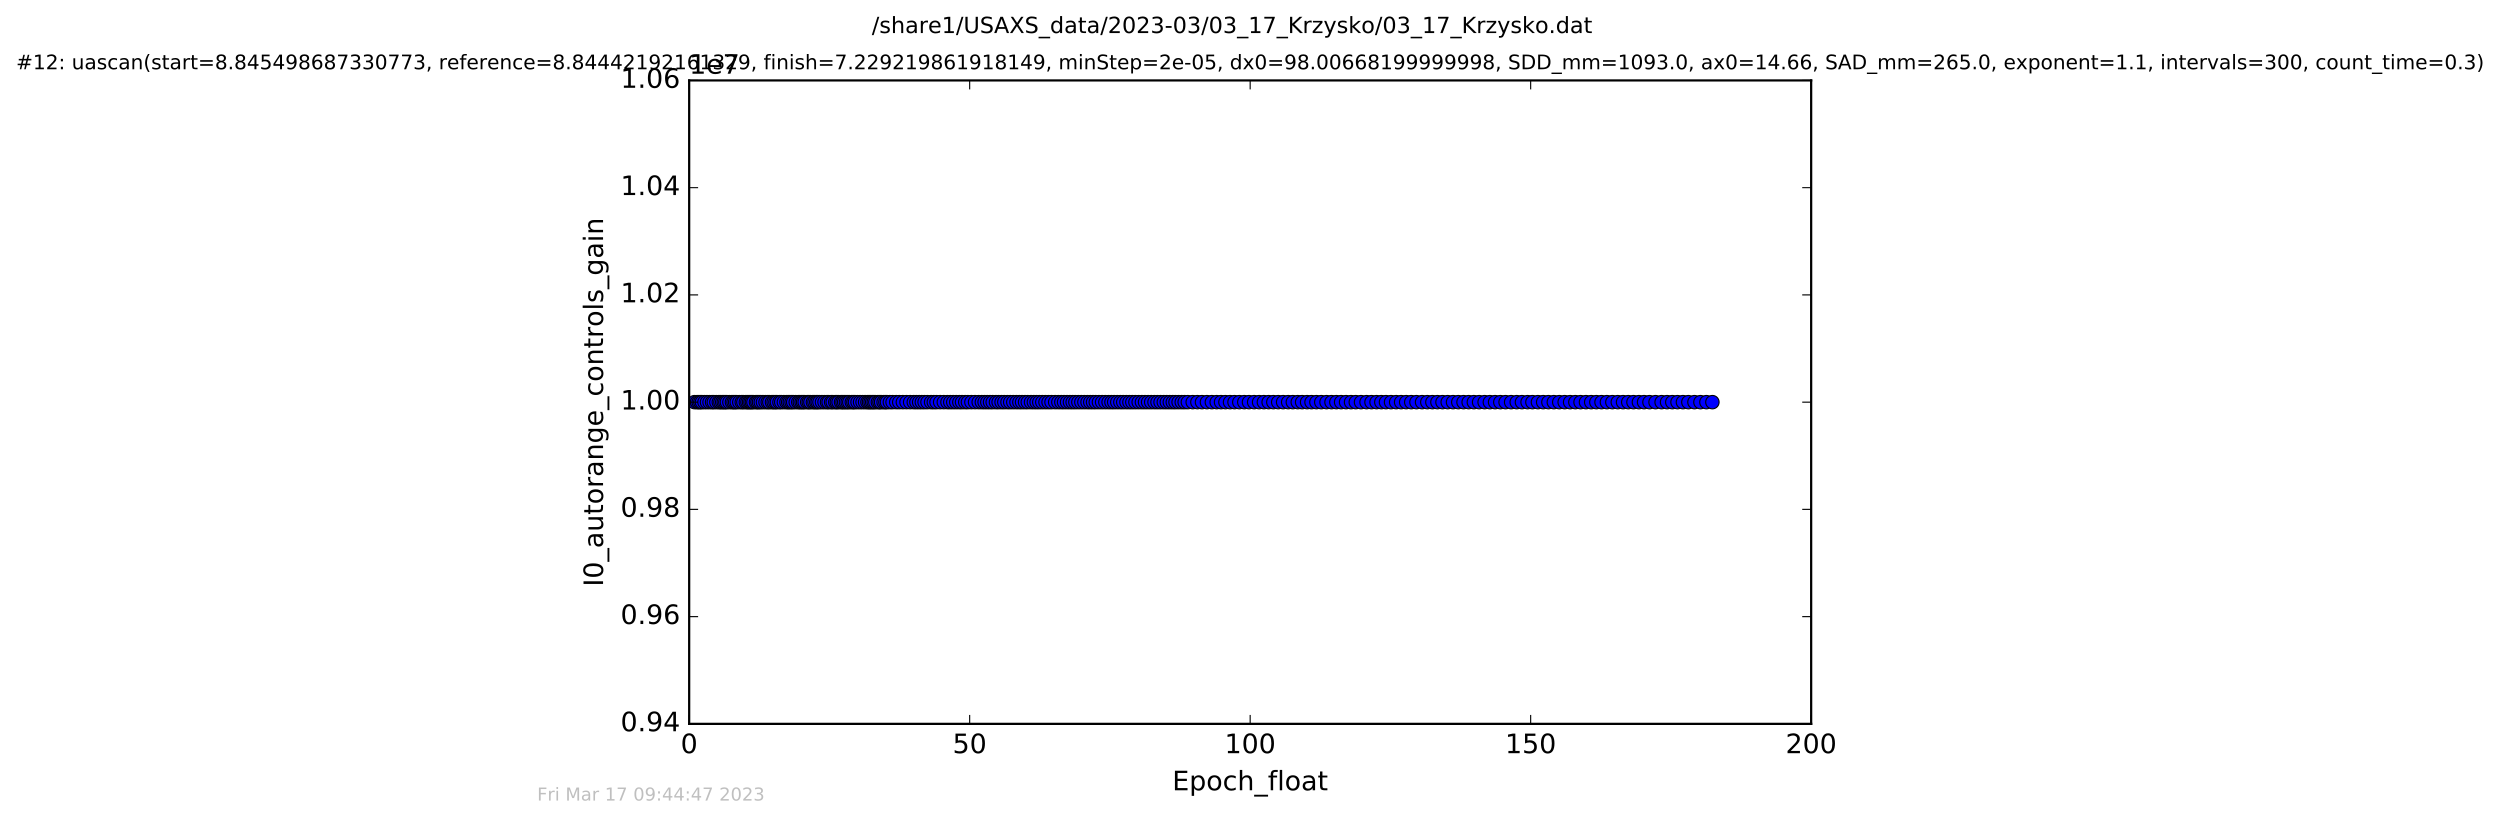 <?xml version="1.0" encoding="utf-8" standalone="no"?>
<!DOCTYPE svg PUBLIC "-//W3C//DTD SVG 1.1//EN"
  "http://www.w3.org/Graphics/SVG/1.1/DTD/svg11.dtd">
<!-- Created with matplotlib (http://matplotlib.org/) -->
<svg height="367pt" version="1.1" viewBox="0 0 1119 367" width="1119pt" xmlns="http://www.w3.org/2000/svg" xmlns:xlink="http://www.w3.org/1999/xlink">
 <defs>
  <style type="text/css">
*{stroke-linecap:butt;stroke-linejoin:round;stroke-miterlimit:100000;}
  </style>
 </defs>
 <g id="figure_1">
  <g id="patch_1">
   <path d="M -0 367.2 
L 1119.149 367.2 
L 1119.149 0 
L -0 0 
z
" style="fill:#ffffff;"/>
  </g>
  <g id="axes_1">
   <g id="patch_2">
    <path d="M 308.474 324 
L 810.674 324 
L 810.674 36 
L 308.474 36 
z
" style="fill:#ffffff;"/>
   </g>
   <g id="line2d_1">
    <path clip-path="url(#p0414d73a2c)" d="M 310.867 180 
L 766.464 180 
L 766.464 180 
" style="fill:none;stroke:#0000ff;stroke-linecap:square;"/>
    <defs>
     <path d="M 0 3 
C 0.796 3 1.559 2.684 2.121 2.121 
C 2.684 1.559 3 0.796 3 0 
C 3 -0.796 2.684 -1.559 2.121 -2.121 
C 1.559 -2.684 0.796 -3 0 -3 
C -0.796 -3 -1.559 -2.684 -2.121 -2.121 
C -2.684 -1.559 -3 -0.796 -3 0 
C -3 0.796 -2.684 1.559 -2.121 2.121 
C -1.559 2.684 -0.796 3 0 3 
z
" id="mf941a12e96" style="stroke:#000000;stroke-width:0.5;"/>
    </defs>
    <g clip-path="url(#p0414d73a2c)">
     <use style="fill:#0000ff;stroke:#000000;stroke-width:0.5;" x="310.867" xlink:href="#mf941a12e96" y="180.0"/>
     <use style="fill:#0000ff;stroke:#000000;stroke-width:0.5;" x="312.017" xlink:href="#mf941a12e96" y="180.0"/>
     <use style="fill:#0000ff;stroke:#000000;stroke-width:0.5;" x="312.768" xlink:href="#mf941a12e96" y="180.0"/>
     <use style="fill:#0000ff;stroke:#000000;stroke-width:0.5;" x="313.488" xlink:href="#mf941a12e96" y="180.0"/>
     <use style="fill:#0000ff;stroke:#000000;stroke-width:0.5;" x="314.193" xlink:href="#mf941a12e96" y="180.0"/>
     <use style="fill:#0000ff;stroke:#000000;stroke-width:0.5;" x="315.324" xlink:href="#mf941a12e96" y="180.0"/>
     <use style="fill:#0000ff;stroke:#000000;stroke-width:0.5;" x="316.448" xlink:href="#mf941a12e96" y="180.0"/>
     <use style="fill:#0000ff;stroke:#000000;stroke-width:0.5;" x="317.593" xlink:href="#mf941a12e96" y="180.0"/>
     <use style="fill:#0000ff;stroke:#000000;stroke-width:0.5;" x="318.717" xlink:href="#mf941a12e96" y="180.0"/>
     <use style="fill:#0000ff;stroke:#000000;stroke-width:0.5;" x="319.508" xlink:href="#mf941a12e96" y="180.0"/>
     <use style="fill:#0000ff;stroke:#000000;stroke-width:0.5;" x="320.637" xlink:href="#mf941a12e96" y="180.0"/>
     <use style="fill:#0000ff;stroke:#000000;stroke-width:0.5;" x="321.756" xlink:href="#mf941a12e96" y="180.0"/>
     <use style="fill:#0000ff;stroke:#000000;stroke-width:0.5;" x="322.469" xlink:href="#mf941a12e96" y="180.0"/>
     <use style="fill:#0000ff;stroke:#000000;stroke-width:0.5;" x="323.267" xlink:href="#mf941a12e96" y="180.0"/>
     <use style="fill:#0000ff;stroke:#000000;stroke-width:0.5;" x="323.981" xlink:href="#mf941a12e96" y="180.0"/>
     <use style="fill:#0000ff;stroke:#000000;stroke-width:0.5;" x="324.664" xlink:href="#mf941a12e96" y="180.0"/>
     <use style="fill:#0000ff;stroke:#000000;stroke-width:0.5;" x="325.359" xlink:href="#mf941a12e96" y="180.0"/>
     <use style="fill:#0000ff;stroke:#000000;stroke-width:0.5;" x="326.485" xlink:href="#mf941a12e96" y="180.0"/>
     <use style="fill:#0000ff;stroke:#000000;stroke-width:0.5;" x="327.623" xlink:href="#mf941a12e96" y="180.0"/>
     <use style="fill:#0000ff;stroke:#000000;stroke-width:0.5;" x="328.344" xlink:href="#mf941a12e96" y="180.0"/>
     <use style="fill:#0000ff;stroke:#000000;stroke-width:0.5;" x="329.047" xlink:href="#mf941a12e96" y="180.0"/>
     <use style="fill:#0000ff;stroke:#000000;stroke-width:0.5;" x="329.763" xlink:href="#mf941a12e96" y="180.0"/>
     <use style="fill:#0000ff;stroke:#000000;stroke-width:0.5;" x="330.914" xlink:href="#mf941a12e96" y="180.0"/>
     <use style="fill:#0000ff;stroke:#000000;stroke-width:0.5;" x="332.019" xlink:href="#mf941a12e96" y="180.0"/>
     <use style="fill:#0000ff;stroke:#000000;stroke-width:0.5;" x="332.729" xlink:href="#mf941a12e96" y="180.0"/>
     <use style="fill:#0000ff;stroke:#000000;stroke-width:0.5;" x="333.852" xlink:href="#mf941a12e96" y="180.0"/>
     <use style="fill:#0000ff;stroke:#000000;stroke-width:0.5;" x="334.561" xlink:href="#mf941a12e96" y="180.0"/>
     <use style="fill:#0000ff;stroke:#000000;stroke-width:0.5;" x="335.272" xlink:href="#mf941a12e96" y="180.0"/>
     <use style="fill:#0000ff;stroke:#000000;stroke-width:0.5;" x="335.919" xlink:href="#mf941a12e96" y="180.0"/>
     <use style="fill:#0000ff;stroke:#000000;stroke-width:0.5;" x="336.572" xlink:href="#mf941a12e96" y="180.0"/>
     <use style="fill:#0000ff;stroke:#000000;stroke-width:0.5;" x="337.224" xlink:href="#mf941a12e96" y="180.0"/>
     <use style="fill:#0000ff;stroke:#000000;stroke-width:0.5;" x="338.374" xlink:href="#mf941a12e96" y="180.0"/>
     <use style="fill:#0000ff;stroke:#000000;stroke-width:0.5;" x="339.038" xlink:href="#mf941a12e96" y="180.0"/>
     <use style="fill:#0000ff;stroke:#000000;stroke-width:0.5;" x="339.737" xlink:href="#mf941a12e96" y="180.0"/>
     <use style="fill:#0000ff;stroke:#000000;stroke-width:0.5;" x="340.517" xlink:href="#mf941a12e96" y="180.0"/>
     <use style="fill:#0000ff;stroke:#000000;stroke-width:0.5;" x="341.508" xlink:href="#mf941a12e96" y="180.0"/>
     <use style="fill:#0000ff;stroke:#000000;stroke-width:0.5;" x="342.644" xlink:href="#mf941a12e96" y="180.0"/>
     <use style="fill:#0000ff;stroke:#000000;stroke-width:0.5;" x="343.645" xlink:href="#mf941a12e96" y="180.0"/>
     <use style="fill:#0000ff;stroke:#000000;stroke-width:0.5;" x="344.364" xlink:href="#mf941a12e96" y="180.0"/>
     <use style="fill:#0000ff;stroke:#000000;stroke-width:0.5;" x="345.54" xlink:href="#mf941a12e96" y="180.0"/>
     <use style="fill:#0000ff;stroke:#000000;stroke-width:0.5;" x="346.292" xlink:href="#mf941a12e96" y="180.0"/>
     <use style="fill:#0000ff;stroke:#000000;stroke-width:0.5;" x="347.088" xlink:href="#mf941a12e96" y="180.0"/>
     <use style="fill:#0000ff;stroke:#000000;stroke-width:0.5;" x="347.75" xlink:href="#mf941a12e96" y="180.0"/>
     <use style="fill:#0000ff;stroke:#000000;stroke-width:0.5;" x="348.884" xlink:href="#mf941a12e96" y="180.0"/>
     <use style="fill:#0000ff;stroke:#000000;stroke-width:0.5;" x="349.676" xlink:href="#mf941a12e96" y="180.0"/>
     <use style="fill:#0000ff;stroke:#000000;stroke-width:0.5;" x="350.867" xlink:href="#mf941a12e96" y="180.0"/>
     <use style="fill:#0000ff;stroke:#000000;stroke-width:0.5;" x="352.024" xlink:href="#mf941a12e96" y="180.0"/>
     <use style="fill:#0000ff;stroke:#000000;stroke-width:0.5;" x="352.785" xlink:href="#mf941a12e96" y="180.0"/>
     <use style="fill:#0000ff;stroke:#000000;stroke-width:0.5;" x="353.508" xlink:href="#mf941a12e96" y="180.0"/>
     <use style="fill:#0000ff;stroke:#000000;stroke-width:0.5;" x="354.323" xlink:href="#mf941a12e96" y="180.0"/>
     <use style="fill:#0000ff;stroke:#000000;stroke-width:0.5;" x="355.03" xlink:href="#mf941a12e96" y="180.0"/>
     <use style="fill:#0000ff;stroke:#000000;stroke-width:0.5;" x="356.168" xlink:href="#mf941a12e96" y="180.0"/>
     <use style="fill:#0000ff;stroke:#000000;stroke-width:0.5;" x="357.301" xlink:href="#mf941a12e96" y="180.0"/>
     <use style="fill:#0000ff;stroke:#000000;stroke-width:0.5;" x="358.01" xlink:href="#mf941a12e96" y="180.0"/>
     <use style="fill:#0000ff;stroke:#000000;stroke-width:0.5;" x="358.804" xlink:href="#mf941a12e96" y="180.0"/>
     <use style="fill:#0000ff;stroke:#000000;stroke-width:0.5;" x="359.467" xlink:href="#mf941a12e96" y="180.0"/>
     <use style="fill:#0000ff;stroke:#000000;stroke-width:0.5;" x="360.18" xlink:href="#mf941a12e96" y="180.0"/>
     <use style="fill:#0000ff;stroke:#000000;stroke-width:0.5;" x="361.308" xlink:href="#mf941a12e96" y="180.0"/>
     <use style="fill:#0000ff;stroke:#000000;stroke-width:0.5;" x="362.023" xlink:href="#mf941a12e96" y="180.0"/>
     <use style="fill:#0000ff;stroke:#000000;stroke-width:0.5;" x="362.735" xlink:href="#mf941a12e96" y="180.0"/>
     <use style="fill:#0000ff;stroke:#000000;stroke-width:0.5;" x="363.864" xlink:href="#mf941a12e96" y="180.0"/>
     <use style="fill:#0000ff;stroke:#000000;stroke-width:0.5;" x="364.571" xlink:href="#mf941a12e96" y="180.0"/>
     <use style="fill:#0000ff;stroke:#000000;stroke-width:0.5;" x="365.369" xlink:href="#mf941a12e96" y="180.0"/>
     <use style="fill:#0000ff;stroke:#000000;stroke-width:0.5;" x="365.996" xlink:href="#mf941a12e96" y="180.0"/>
     <use style="fill:#0000ff;stroke:#000000;stroke-width:0.5;" x="366.796" xlink:href="#mf941a12e96" y="180.0"/>
     <use style="fill:#0000ff;stroke:#000000;stroke-width:0.5;" x="367.918" xlink:href="#mf941a12e96" y="180.0"/>
     <use style="fill:#0000ff;stroke:#000000;stroke-width:0.5;" x="369.049" xlink:href="#mf941a12e96" y="180.0"/>
     <use style="fill:#0000ff;stroke:#000000;stroke-width:0.5;" x="370.177" xlink:href="#mf941a12e96" y="180.0"/>
     <use style="fill:#0000ff;stroke:#000000;stroke-width:0.5;" x="370.889" xlink:href="#mf941a12e96" y="180.0"/>
     <use style="fill:#0000ff;stroke:#000000;stroke-width:0.5;" x="372.019" xlink:href="#mf941a12e96" y="180.0"/>
     <use style="fill:#0000ff;stroke:#000000;stroke-width:0.5;" x="372.732" xlink:href="#mf941a12e96" y="180.0"/>
     <use style="fill:#0000ff;stroke:#000000;stroke-width:0.5;" x="373.862" xlink:href="#mf941a12e96" y="180.0"/>
     <use style="fill:#0000ff;stroke:#000000;stroke-width:0.5;" x="374.573" xlink:href="#mf941a12e96" y="180.0"/>
     <use style="fill:#0000ff;stroke:#000000;stroke-width:0.5;" x="375.334" xlink:href="#mf941a12e96" y="180.0"/>
     <use style="fill:#0000ff;stroke:#000000;stroke-width:0.5;" x="376.457" xlink:href="#mf941a12e96" y="180.0"/>
     <use style="fill:#0000ff;stroke:#000000;stroke-width:0.5;" x="377.133" xlink:href="#mf941a12e96" y="180.0"/>
     <use style="fill:#0000ff;stroke:#000000;stroke-width:0.5;" x="377.845" xlink:href="#mf941a12e96" y="180.0"/>
     <use style="fill:#0000ff;stroke:#000000;stroke-width:0.5;" x="378.643" xlink:href="#mf941a12e96" y="180.0"/>
     <use style="fill:#0000ff;stroke:#000000;stroke-width:0.5;" x="379.436" xlink:href="#mf941a12e96" y="180.0"/>
     <use style="fill:#0000ff;stroke:#000000;stroke-width:0.5;" x="380.154" xlink:href="#mf941a12e96" y="180.0"/>
     <use style="fill:#0000ff;stroke:#000000;stroke-width:0.5;" x="381.272" xlink:href="#mf941a12e96" y="180.0"/>
     <use style="fill:#0000ff;stroke:#000000;stroke-width:0.5;" x="381.983" xlink:href="#mf941a12e96" y="180.0"/>
     <use style="fill:#0000ff;stroke:#000000;stroke-width:0.5;" x="382.695" xlink:href="#mf941a12e96" y="180.0"/>
     <use style="fill:#0000ff;stroke:#000000;stroke-width:0.5;" x="383.834" xlink:href="#mf941a12e96" y="180.0"/>
     <use style="fill:#0000ff;stroke:#000000;stroke-width:0.5;" x="384.962" xlink:href="#mf941a12e96" y="180.0"/>
     <use style="fill:#0000ff;stroke:#000000;stroke-width:0.5;" x="386.084" xlink:href="#mf941a12e96" y="180.0"/>
     <use style="fill:#0000ff;stroke:#000000;stroke-width:0.5;" x="387.214" xlink:href="#mf941a12e96" y="180.0"/>
     <use style="fill:#0000ff;stroke:#000000;stroke-width:0.5;" x="388.271" xlink:href="#mf941a12e96" y="180.0"/>
     <use style="fill:#0000ff;stroke:#000000;stroke-width:0.5;" x="388.973" xlink:href="#mf941a12e96" y="180.0"/>
     <use style="fill:#0000ff;stroke:#000000;stroke-width:0.5;" x="389.685" xlink:href="#mf941a12e96" y="180.0"/>
     <use style="fill:#0000ff;stroke:#000000;stroke-width:0.5;" x="390.4" xlink:href="#mf941a12e96" y="180.0"/>
     <use style="fill:#0000ff;stroke:#000000;stroke-width:0.5;" x="391.104" xlink:href="#mf941a12e96" y="180.0"/>
     <use style="fill:#0000ff;stroke:#000000;stroke-width:0.5;" x="391.813" xlink:href="#mf941a12e96" y="180.0"/>
     <use style="fill:#0000ff;stroke:#000000;stroke-width:0.5;" x="392.943" xlink:href="#mf941a12e96" y="180.0"/>
     <use style="fill:#0000ff;stroke:#000000;stroke-width:0.5;" x="393.67" xlink:href="#mf941a12e96" y="180.0"/>
     <use style="fill:#0000ff;stroke:#000000;stroke-width:0.5;" x="394.38" xlink:href="#mf941a12e96" y="180.0"/>
     <use style="fill:#0000ff;stroke:#000000;stroke-width:0.5;" x="395.502" xlink:href="#mf941a12e96" y="180.0"/>
     <use style="fill:#0000ff;stroke:#000000;stroke-width:0.5;" x="396.304" xlink:href="#mf941a12e96" y="180.0"/>
     <use style="fill:#0000ff;stroke:#000000;stroke-width:0.5;" x="397.01" xlink:href="#mf941a12e96" y="180.0"/>
     <use style="fill:#0000ff;stroke:#000000;stroke-width:0.5;" x="398.299" xlink:href="#mf941a12e96" y="180.0"/>
     <use style="fill:#0000ff;stroke:#000000;stroke-width:0.5;" x="399.522" xlink:href="#mf941a12e96" y="180.0"/>
     <use style="fill:#0000ff;stroke:#000000;stroke-width:0.5;" x="401.146" xlink:href="#mf941a12e96" y="180.0"/>
     <use style="fill:#0000ff;stroke:#000000;stroke-width:0.5;" x="402.501" xlink:href="#mf941a12e96" y="180.0"/>
     <use style="fill:#0000ff;stroke:#000000;stroke-width:0.5;" x="404.12" xlink:href="#mf941a12e96" y="180.0"/>
     <use style="fill:#0000ff;stroke:#000000;stroke-width:0.5;" x="405.748" xlink:href="#mf941a12e96" y="180.0"/>
     <use style="fill:#0000ff;stroke:#000000;stroke-width:0.5;" x="407.382" xlink:href="#mf941a12e96" y="180.0"/>
     <use style="fill:#0000ff;stroke:#000000;stroke-width:0.5;" x="409.014" xlink:href="#mf941a12e96" y="180.0"/>
     <use style="fill:#0000ff;stroke:#000000;stroke-width:0.5;" x="410.188" xlink:href="#mf941a12e96" y="180.0"/>
     <use style="fill:#0000ff;stroke:#000000;stroke-width:0.5;" x="411.412" xlink:href="#mf941a12e96" y="180.0"/>
     <use style="fill:#0000ff;stroke:#000000;stroke-width:0.5;" x="412.618" xlink:href="#mf941a12e96" y="180.0"/>
     <use style="fill:#0000ff;stroke:#000000;stroke-width:0.5;" x="413.838" xlink:href="#mf941a12e96" y="180.0"/>
     <use style="fill:#0000ff;stroke:#000000;stroke-width:0.5;" x="415.145" xlink:href="#mf941a12e96" y="180.0"/>
     <use style="fill:#0000ff;stroke:#000000;stroke-width:0.5;" x="416.759" xlink:href="#mf941a12e96" y="180.0"/>
     <use style="fill:#0000ff;stroke:#000000;stroke-width:0.5;" x="417.976" xlink:href="#mf941a12e96" y="180.0"/>
     <use style="fill:#0000ff;stroke:#000000;stroke-width:0.5;" x="419.184" xlink:href="#mf941a12e96" y="180.0"/>
     <use style="fill:#0000ff;stroke:#000000;stroke-width:0.5;" x="420.814" xlink:href="#mf941a12e96" y="180.0"/>
     <use style="fill:#0000ff;stroke:#000000;stroke-width:0.5;" x="422.454" xlink:href="#mf941a12e96" y="180.0"/>
     <use style="fill:#0000ff;stroke:#000000;stroke-width:0.5;" x="424.08" xlink:href="#mf941a12e96" y="180.0"/>
     <use style="fill:#0000ff;stroke:#000000;stroke-width:0.5;" x="425.34" xlink:href="#mf941a12e96" y="180.0"/>
     <use style="fill:#0000ff;stroke:#000000;stroke-width:0.5;" x="426.673" xlink:href="#mf941a12e96" y="180.0"/>
     <use style="fill:#0000ff;stroke:#000000;stroke-width:0.5;" x="428.013" xlink:href="#mf941a12e96" y="180.0"/>
     <use style="fill:#0000ff;stroke:#000000;stroke-width:0.5;" x="429.401" xlink:href="#mf941a12e96" y="180.0"/>
     <use style="fill:#0000ff;stroke:#000000;stroke-width:0.5;" x="430.609" xlink:href="#mf941a12e96" y="180.0"/>
     <use style="fill:#0000ff;stroke:#000000;stroke-width:0.5;" x="432.037" xlink:href="#mf941a12e96" y="180.0"/>
     <use style="fill:#0000ff;stroke:#000000;stroke-width:0.5;" x="433.244" xlink:href="#mf941a12e96" y="180.0"/>
     <use style="fill:#0000ff;stroke:#000000;stroke-width:0.5;" x="434.794" xlink:href="#mf941a12e96" y="180.0"/>
     <use style="fill:#0000ff;stroke:#000000;stroke-width:0.5;" x="436.428" xlink:href="#mf941a12e96" y="180.0"/>
     <use style="fill:#0000ff;stroke:#000000;stroke-width:0.5;" x="438.062" xlink:href="#mf941a12e96" y="180.0"/>
     <use style="fill:#0000ff;stroke:#000000;stroke-width:0.5;" x="439.483" xlink:href="#mf941a12e96" y="180.0"/>
     <use style="fill:#0000ff;stroke:#000000;stroke-width:0.5;" x="440.7" xlink:href="#mf941a12e96" y="180.0"/>
     <use style="fill:#0000ff;stroke:#000000;stroke-width:0.5;" x="441.916" xlink:href="#mf941a12e96" y="180.0"/>
     <use style="fill:#0000ff;stroke:#000000;stroke-width:0.5;" x="443.136" xlink:href="#mf941a12e96" y="180.0"/>
     <use style="fill:#0000ff;stroke:#000000;stroke-width:0.5;" x="444.337" xlink:href="#mf941a12e96" y="180.0"/>
     <use style="fill:#0000ff;stroke:#000000;stroke-width:0.5;" x="445.8" xlink:href="#mf941a12e96" y="180.0"/>
     <use style="fill:#0000ff;stroke:#000000;stroke-width:0.5;" x="446.976" xlink:href="#mf941a12e96" y="180.0"/>
     <use style="fill:#0000ff;stroke:#000000;stroke-width:0.5;" x="448.31" xlink:href="#mf941a12e96" y="180.0"/>
     <use style="fill:#0000ff;stroke:#000000;stroke-width:0.5;" x="449.527" xlink:href="#mf941a12e96" y="180.0"/>
     <use style="fill:#0000ff;stroke:#000000;stroke-width:0.5;" x="450.949" xlink:href="#mf941a12e96" y="180.0"/>
     <use style="fill:#0000ff;stroke:#000000;stroke-width:0.5;" x="452.168" xlink:href="#mf941a12e96" y="180.0"/>
     <use style="fill:#0000ff;stroke:#000000;stroke-width:0.5;" x="453.544" xlink:href="#mf941a12e96" y="180.0"/>
     <use style="fill:#0000ff;stroke:#000000;stroke-width:0.5;" x="454.965" xlink:href="#mf941a12e96" y="180.0"/>
     <use style="fill:#0000ff;stroke:#000000;stroke-width:0.5;" x="456.268" xlink:href="#mf941a12e96" y="180.0"/>
     <use style="fill:#0000ff;stroke:#000000;stroke-width:0.5;" x="457.476" xlink:href="#mf941a12e96" y="180.0"/>
     <use style="fill:#0000ff;stroke:#000000;stroke-width:0.5;" x="458.816" xlink:href="#mf941a12e96" y="180.0"/>
     <use style="fill:#0000ff;stroke:#000000;stroke-width:0.5;" x="460.033" xlink:href="#mf941a12e96" y="180.0"/>
     <use style="fill:#0000ff;stroke:#000000;stroke-width:0.5;" x="461.485" xlink:href="#mf941a12e96" y="180.0"/>
     <use style="fill:#0000ff;stroke:#000000;stroke-width:0.5;" x="462.766" xlink:href="#mf941a12e96" y="180.0"/>
     <use style="fill:#0000ff;stroke:#000000;stroke-width:0.5;" x="463.981" xlink:href="#mf941a12e96" y="180.0"/>
     <use style="fill:#0000ff;stroke:#000000;stroke-width:0.5;" x="465.183" xlink:href="#mf941a12e96" y="180.0"/>
     <use style="fill:#0000ff;stroke:#000000;stroke-width:0.5;" x="466.532" xlink:href="#mf941a12e96" y="180.0"/>
     <use style="fill:#0000ff;stroke:#000000;stroke-width:0.5;" x="467.96" xlink:href="#mf941a12e96" y="180.0"/>
     <use style="fill:#0000ff;stroke:#000000;stroke-width:0.5;" x="469.328" xlink:href="#mf941a12e96" y="180.0"/>
     <use style="fill:#0000ff;stroke:#000000;stroke-width:0.5;" x="470.658" xlink:href="#mf941a12e96" y="180.0"/>
     <use style="fill:#0000ff;stroke:#000000;stroke-width:0.5;" x="472.292" xlink:href="#mf941a12e96" y="180.0"/>
     <use style="fill:#0000ff;stroke:#000000;stroke-width:0.5;" x="473.715" xlink:href="#mf941a12e96" y="180.0"/>
     <use style="fill:#0000ff;stroke:#000000;stroke-width:0.5;" x="475.053" xlink:href="#mf941a12e96" y="180.0"/>
     <use style="fill:#0000ff;stroke:#000000;stroke-width:0.5;" x="476.278" xlink:href="#mf941a12e96" y="180.0"/>
     <use style="fill:#0000ff;stroke:#000000;stroke-width:0.5;" x="477.611" xlink:href="#mf941a12e96" y="180.0"/>
     <use style="fill:#0000ff;stroke:#000000;stroke-width:0.5;" x="478.904" xlink:href="#mf941a12e96" y="180.0"/>
     <use style="fill:#0000ff;stroke:#000000;stroke-width:0.5;" x="480.122" xlink:href="#mf941a12e96" y="180.0"/>
     <use style="fill:#0000ff;stroke:#000000;stroke-width:0.5;" x="481.334" xlink:href="#mf941a12e96" y="180.0"/>
     <use style="fill:#0000ff;stroke:#000000;stroke-width:0.5;" x="482.67" xlink:href="#mf941a12e96" y="180.0"/>
     <use style="fill:#0000ff;stroke:#000000;stroke-width:0.5;" x="484.012" xlink:href="#mf941a12e96" y="180.0"/>
     <use style="fill:#0000ff;stroke:#000000;stroke-width:0.5;" x="485.372" xlink:href="#mf941a12e96" y="180.0"/>
     <use style="fill:#0000ff;stroke:#000000;stroke-width:0.5;" x="486.781" xlink:href="#mf941a12e96" y="180.0"/>
     <use style="fill:#0000ff;stroke:#000000;stroke-width:0.5;" x="488.004" xlink:href="#mf941a12e96" y="180.0"/>
     <use style="fill:#0000ff;stroke:#000000;stroke-width:0.5;" x="489.245" xlink:href="#mf941a12e96" y="180.0"/>
     <use style="fill:#0000ff;stroke:#000000;stroke-width:0.5;" x="490.47" xlink:href="#mf941a12e96" y="180.0"/>
     <use style="fill:#0000ff;stroke:#000000;stroke-width:0.5;" x="491.88" xlink:href="#mf941a12e96" y="180.0"/>
     <use style="fill:#0000ff;stroke:#000000;stroke-width:0.5;" x="493.309" xlink:href="#mf941a12e96" y="180.0"/>
     <use style="fill:#0000ff;stroke:#000000;stroke-width:0.5;" x="494.766" xlink:href="#mf941a12e96" y="180.0"/>
     <use style="fill:#0000ff;stroke:#000000;stroke-width:0.5;" x="496.201" xlink:href="#mf941a12e96" y="180.0"/>
     <use style="fill:#0000ff;stroke:#000000;stroke-width:0.5;" x="497.489" xlink:href="#mf941a12e96" y="180.0"/>
     <use style="fill:#0000ff;stroke:#000000;stroke-width:0.5;" x="498.706" xlink:href="#mf941a12e96" y="180.0"/>
     <use style="fill:#0000ff;stroke:#000000;stroke-width:0.5;" x="500.089" xlink:href="#mf941a12e96" y="180.0"/>
     <use style="fill:#0000ff;stroke:#000000;stroke-width:0.5;" x="501.473" xlink:href="#mf941a12e96" y="180.0"/>
     <use style="fill:#0000ff;stroke:#000000;stroke-width:0.5;" x="502.763" xlink:href="#mf941a12e96" y="180.0"/>
     <use style="fill:#0000ff;stroke:#000000;stroke-width:0.5;" x="504.2" xlink:href="#mf941a12e96" y="180.0"/>
     <use style="fill:#0000ff;stroke:#000000;stroke-width:0.5;" x="505.533" xlink:href="#mf941a12e96" y="180.0"/>
     <use style="fill:#0000ff;stroke:#000000;stroke-width:0.5;" x="506.831" xlink:href="#mf941a12e96" y="180.0"/>
     <use style="fill:#0000ff;stroke:#000000;stroke-width:0.5;" x="508.214" xlink:href="#mf941a12e96" y="180.0"/>
     <use style="fill:#0000ff;stroke:#000000;stroke-width:0.5;" x="509.669" xlink:href="#mf941a12e96" y="180.0"/>
     <use style="fill:#0000ff;stroke:#000000;stroke-width:0.5;" x="511.137" xlink:href="#mf941a12e96" y="180.0"/>
     <use style="fill:#0000ff;stroke:#000000;stroke-width:0.5;" x="512.515" xlink:href="#mf941a12e96" y="180.0"/>
     <use style="fill:#0000ff;stroke:#000000;stroke-width:0.5;" x="513.893" xlink:href="#mf941a12e96" y="180.0"/>
     <use style="fill:#0000ff;stroke:#000000;stroke-width:0.5;" x="515.276" xlink:href="#mf941a12e96" y="180.0"/>
     <use style="fill:#0000ff;stroke:#000000;stroke-width:0.5;" x="516.75" xlink:href="#mf941a12e96" y="180.0"/>
     <use style="fill:#0000ff;stroke:#000000;stroke-width:0.5;" x="518.091" xlink:href="#mf941a12e96" y="180.0"/>
     <use style="fill:#0000ff;stroke:#000000;stroke-width:0.5;" x="519.47" xlink:href="#mf941a12e96" y="180.0"/>
     <use style="fill:#0000ff;stroke:#000000;stroke-width:0.5;" x="520.922" xlink:href="#mf941a12e96" y="180.0"/>
     <use style="fill:#0000ff;stroke:#000000;stroke-width:0.5;" x="522.262" xlink:href="#mf941a12e96" y="180.0"/>
     <use style="fill:#0000ff;stroke:#000000;stroke-width:0.5;" x="523.602" xlink:href="#mf941a12e96" y="180.0"/>
     <use style="fill:#0000ff;stroke:#000000;stroke-width:0.5;" x="524.939" xlink:href="#mf941a12e96" y="180.0"/>
     <use style="fill:#0000ff;stroke:#000000;stroke-width:0.5;" x="526.154" xlink:href="#mf941a12e96" y="180.0"/>
     <use style="fill:#0000ff;stroke:#000000;stroke-width:0.5;" x="527.535" xlink:href="#mf941a12e96" y="180.0"/>
     <use style="fill:#0000ff;stroke:#000000;stroke-width:0.5;" x="528.957" xlink:href="#mf941a12e96" y="180.0"/>
     <use style="fill:#0000ff;stroke:#000000;stroke-width:0.5;" x="530.256" xlink:href="#mf941a12e96" y="180.0"/>
     <use style="fill:#0000ff;stroke:#000000;stroke-width:0.5;" x="531.685" xlink:href="#mf941a12e96" y="180.0"/>
     <use style="fill:#0000ff;stroke:#000000;stroke-width:0.5;" x="533.86" xlink:href="#mf941a12e96" y="180.0"/>
     <use style="fill:#0000ff;stroke:#000000;stroke-width:0.5;" x="535.945" xlink:href="#mf941a12e96" y="180.0"/>
     <use style="fill:#0000ff;stroke:#000000;stroke-width:0.5;" x="538.01" xlink:href="#mf941a12e96" y="180.0"/>
     <use style="fill:#0000ff;stroke:#000000;stroke-width:0.5;" x="540.226" xlink:href="#mf941a12e96" y="180.0"/>
     <use style="fill:#0000ff;stroke:#000000;stroke-width:0.5;" x="542.433" xlink:href="#mf941a12e96" y="180.0"/>
     <use style="fill:#0000ff;stroke:#000000;stroke-width:0.5;" x="544.589" xlink:href="#mf941a12e96" y="180.0"/>
     <use style="fill:#0000ff;stroke:#000000;stroke-width:0.5;" x="546.535" xlink:href="#mf941a12e96" y="180.0"/>
     <use style="fill:#0000ff;stroke:#000000;stroke-width:0.5;" x="548.501" xlink:href="#mf941a12e96" y="180.0"/>
     <use style="fill:#0000ff;stroke:#000000;stroke-width:0.5;" x="550.558" xlink:href="#mf941a12e96" y="180.0"/>
     <use style="fill:#0000ff;stroke:#000000;stroke-width:0.5;" x="552.563" xlink:href="#mf941a12e96" y="180.0"/>
     <use style="fill:#0000ff;stroke:#000000;stroke-width:0.5;" x="554.706" xlink:href="#mf941a12e96" y="180.0"/>
     <use style="fill:#0000ff;stroke:#000000;stroke-width:0.5;" x="556.933" xlink:href="#mf941a12e96" y="180.0"/>
     <use style="fill:#0000ff;stroke:#000000;stroke-width:0.5;" x="559.047" xlink:href="#mf941a12e96" y="180.0"/>
     <use style="fill:#0000ff;stroke:#000000;stroke-width:0.5;" x="561.357" xlink:href="#mf941a12e96" y="180.0"/>
     <use style="fill:#0000ff;stroke:#000000;stroke-width:0.5;" x="563.57" xlink:href="#mf941a12e96" y="180.0"/>
     <use style="fill:#0000ff;stroke:#000000;stroke-width:0.5;" x="565.717" xlink:href="#mf941a12e96" y="180.0"/>
     <use style="fill:#0000ff;stroke:#000000;stroke-width:0.5;" x="567.845" xlink:href="#mf941a12e96" y="180.0"/>
     <use style="fill:#0000ff;stroke:#000000;stroke-width:0.5;" x="569.942" xlink:href="#mf941a12e96" y="180.0"/>
     <use style="fill:#0000ff;stroke:#000000;stroke-width:0.5;" x="572.124" xlink:href="#mf941a12e96" y="180.0"/>
     <use style="fill:#0000ff;stroke:#000000;stroke-width:0.5;" x="574.323" xlink:href="#mf941a12e96" y="180.0"/>
     <use style="fill:#0000ff;stroke:#000000;stroke-width:0.5;" x="576.582" xlink:href="#mf941a12e96" y="180.0"/>
     <use style="fill:#0000ff;stroke:#000000;stroke-width:0.5;" x="578.676" xlink:href="#mf941a12e96" y="180.0"/>
     <use style="fill:#0000ff;stroke:#000000;stroke-width:0.5;" x="580.875" xlink:href="#mf941a12e96" y="180.0"/>
     <use style="fill:#0000ff;stroke:#000000;stroke-width:0.5;" x="582.827" xlink:href="#mf941a12e96" y="180.0"/>
     <use style="fill:#0000ff;stroke:#000000;stroke-width:0.5;" x="585.048" xlink:href="#mf941a12e96" y="180.0"/>
     <use style="fill:#0000ff;stroke:#000000;stroke-width:0.5;" x="587.04" xlink:href="#mf941a12e96" y="180.0"/>
     <use style="fill:#0000ff;stroke:#000000;stroke-width:0.5;" x="589.222" xlink:href="#mf941a12e96" y="180.0"/>
     <use style="fill:#0000ff;stroke:#000000;stroke-width:0.5;" x="591.398" xlink:href="#mf941a12e96" y="180.0"/>
     <use style="fill:#0000ff;stroke:#000000;stroke-width:0.5;" x="593.748" xlink:href="#mf941a12e96" y="180.0"/>
     <use style="fill:#0000ff;stroke:#000000;stroke-width:0.5;" x="595.98" xlink:href="#mf941a12e96" y="180.0"/>
     <use style="fill:#0000ff;stroke:#000000;stroke-width:0.5;" x="598.146" xlink:href="#mf941a12e96" y="180.0"/>
     <use style="fill:#0000ff;stroke:#000000;stroke-width:0.5;" x="600.284" xlink:href="#mf941a12e96" y="180.0"/>
     <use style="fill:#0000ff;stroke:#000000;stroke-width:0.5;" x="602.499" xlink:href="#mf941a12e96" y="180.0"/>
     <use style="fill:#0000ff;stroke:#000000;stroke-width:0.5;" x="604.728" xlink:href="#mf941a12e96" y="180.0"/>
     <use style="fill:#0000ff;stroke:#000000;stroke-width:0.5;" x="606.849" xlink:href="#mf941a12e96" y="180.0"/>
     <use style="fill:#0000ff;stroke:#000000;stroke-width:0.5;" x="609.191" xlink:href="#mf941a12e96" y="180.0"/>
     <use style="fill:#0000ff;stroke:#000000;stroke-width:0.5;" x="611.661" xlink:href="#mf941a12e96" y="180.0"/>
     <use style="fill:#0000ff;stroke:#000000;stroke-width:0.5;" x="613.883" xlink:href="#mf941a12e96" y="180.0"/>
     <use style="fill:#0000ff;stroke:#000000;stroke-width:0.5;" x="616.139" xlink:href="#mf941a12e96" y="180.0"/>
     <use style="fill:#0000ff;stroke:#000000;stroke-width:0.5;" x="618.276" xlink:href="#mf941a12e96" y="180.0"/>
     <use style="fill:#0000ff;stroke:#000000;stroke-width:0.5;" x="620.37" xlink:href="#mf941a12e96" y="180.0"/>
     <use style="fill:#0000ff;stroke:#000000;stroke-width:0.5;" x="622.631" xlink:href="#mf941a12e96" y="180.0"/>
     <use style="fill:#0000ff;stroke:#000000;stroke-width:0.5;" x="624.92" xlink:href="#mf941a12e96" y="180.0"/>
     <use style="fill:#0000ff;stroke:#000000;stroke-width:0.5;" x="627.139" xlink:href="#mf941a12e96" y="180.0"/>
     <use style="fill:#0000ff;stroke:#000000;stroke-width:0.5;" x="629.398" xlink:href="#mf941a12e96" y="180.0"/>
     <use style="fill:#0000ff;stroke:#000000;stroke-width:0.5;" x="631.672" xlink:href="#mf941a12e96" y="180.0"/>
     <use style="fill:#0000ff;stroke:#000000;stroke-width:0.5;" x="634.004" xlink:href="#mf941a12e96" y="180.0"/>
     <use style="fill:#0000ff;stroke:#000000;stroke-width:0.5;" x="636.514" xlink:href="#mf941a12e96" y="180.0"/>
     <use style="fill:#0000ff;stroke:#000000;stroke-width:0.5;" x="638.857" xlink:href="#mf941a12e96" y="180.0"/>
     <use style="fill:#0000ff;stroke:#000000;stroke-width:0.5;" x="641.131" xlink:href="#mf941a12e96" y="180.0"/>
     <use style="fill:#0000ff;stroke:#000000;stroke-width:0.5;" x="643.385" xlink:href="#mf941a12e96" y="180.0"/>
     <use style="fill:#0000ff;stroke:#000000;stroke-width:0.5;" x="645.66" xlink:href="#mf941a12e96" y="180.0"/>
     <use style="fill:#0000ff;stroke:#000000;stroke-width:0.5;" x="647.991" xlink:href="#mf941a12e96" y="180.0"/>
     <use style="fill:#0000ff;stroke:#000000;stroke-width:0.5;" x="650.377" xlink:href="#mf941a12e96" y="180.0"/>
     <use style="fill:#0000ff;stroke:#000000;stroke-width:0.5;" x="652.724" xlink:href="#mf941a12e96" y="180.0"/>
     <use style="fill:#0000ff;stroke:#000000;stroke-width:0.5;" x="655.073" xlink:href="#mf941a12e96" y="180.0"/>
     <use style="fill:#0000ff;stroke:#000000;stroke-width:0.5;" x="657.37" xlink:href="#mf941a12e96" y="180.0"/>
     <use style="fill:#0000ff;stroke:#000000;stroke-width:0.5;" x="659.698" xlink:href="#mf941a12e96" y="180.0"/>
     <use style="fill:#0000ff;stroke:#000000;stroke-width:0.5;" x="662.045" xlink:href="#mf941a12e96" y="180.0"/>
     <use style="fill:#0000ff;stroke:#000000;stroke-width:0.5;" x="664.512" xlink:href="#mf941a12e96" y="180.0"/>
     <use style="fill:#0000ff;stroke:#000000;stroke-width:0.5;" x="666.855" xlink:href="#mf941a12e96" y="180.0"/>
     <use style="fill:#0000ff;stroke:#000000;stroke-width:0.5;" x="669.201" xlink:href="#mf941a12e96" y="180.0"/>
     <use style="fill:#0000ff;stroke:#000000;stroke-width:0.5;" x="671.542" xlink:href="#mf941a12e96" y="180.0"/>
     <use style="fill:#0000ff;stroke:#000000;stroke-width:0.5;" x="673.893" xlink:href="#mf941a12e96" y="180.0"/>
     <use style="fill:#0000ff;stroke:#000000;stroke-width:0.5;" x="676.381" xlink:href="#mf941a12e96" y="180.0"/>
     <use style="fill:#0000ff;stroke:#000000;stroke-width:0.5;" x="678.885" xlink:href="#mf941a12e96" y="180.0"/>
     <use style="fill:#0000ff;stroke:#000000;stroke-width:0.5;" x="681.225" xlink:href="#mf941a12e96" y="180.0"/>
     <use style="fill:#0000ff;stroke:#000000;stroke-width:0.5;" x="683.736" xlink:href="#mf941a12e96" y="180.0"/>
     <use style="fill:#0000ff;stroke:#000000;stroke-width:0.5;" x="685.904" xlink:href="#mf941a12e96" y="180.0"/>
     <use style="fill:#0000ff;stroke:#000000;stroke-width:0.5;" x="688.377" xlink:href="#mf941a12e96" y="180.0"/>
     <use style="fill:#0000ff;stroke:#000000;stroke-width:0.5;" x="690.719" xlink:href="#mf941a12e96" y="180.0"/>
     <use style="fill:#0000ff;stroke:#000000;stroke-width:0.5;" x="693.063" xlink:href="#mf941a12e96" y="180.0"/>
     <use style="fill:#0000ff;stroke:#000000;stroke-width:0.5;" x="695.493" xlink:href="#mf941a12e96" y="180.0"/>
     <use style="fill:#0000ff;stroke:#000000;stroke-width:0.5;" x="697.916" xlink:href="#mf941a12e96" y="180.0"/>
     <use style="fill:#0000ff;stroke:#000000;stroke-width:0.5;" x="700.346" xlink:href="#mf941a12e96" y="180.0"/>
     <use style="fill:#0000ff;stroke:#000000;stroke-width:0.5;" x="702.78" xlink:href="#mf941a12e96" y="180.0"/>
     <use style="fill:#0000ff;stroke:#000000;stroke-width:0.5;" x="705.125" xlink:href="#mf941a12e96" y="180.0"/>
     <use style="fill:#0000ff;stroke:#000000;stroke-width:0.5;" x="707.45" xlink:href="#mf941a12e96" y="180.0"/>
     <use style="fill:#0000ff;stroke:#000000;stroke-width:0.5;" x="709.883" xlink:href="#mf941a12e96" y="180.0"/>
     <use style="fill:#0000ff;stroke:#000000;stroke-width:0.5;" x="712.221" xlink:href="#mf941a12e96" y="180.0"/>
     <use style="fill:#0000ff;stroke:#000000;stroke-width:0.5;" x="714.526" xlink:href="#mf941a12e96" y="180.0"/>
     <use style="fill:#0000ff;stroke:#000000;stroke-width:0.5;" x="716.838" xlink:href="#mf941a12e96" y="180.0"/>
     <use style="fill:#0000ff;stroke:#000000;stroke-width:0.5;" x="719.254" xlink:href="#mf941a12e96" y="180.0"/>
     <use style="fill:#0000ff;stroke:#000000;stroke-width:0.5;" x="721.688" xlink:href="#mf941a12e96" y="180.0"/>
     <use style="fill:#0000ff;stroke:#000000;stroke-width:0.5;" x="724.118" xlink:href="#mf941a12e96" y="180.0"/>
     <use style="fill:#0000ff;stroke:#000000;stroke-width:0.5;" x="726.475" xlink:href="#mf941a12e96" y="180.0"/>
     <use style="fill:#0000ff;stroke:#000000;stroke-width:0.5;" x="728.802" xlink:href="#mf941a12e96" y="180.0"/>
     <use style="fill:#0000ff;stroke:#000000;stroke-width:0.5;" x="731.14" xlink:href="#mf941a12e96" y="180.0"/>
     <use style="fill:#0000ff;stroke:#000000;stroke-width:0.5;" x="733.574" xlink:href="#mf941a12e96" y="180.0"/>
     <use style="fill:#0000ff;stroke:#000000;stroke-width:0.5;" x="735.879" xlink:href="#mf941a12e96" y="180.0"/>
     <use style="fill:#0000ff;stroke:#000000;stroke-width:0.5;" x="738.302" xlink:href="#mf941a12e96" y="180.0"/>
     <use style="fill:#0000ff;stroke:#000000;stroke-width:0.5;" x="741.019" xlink:href="#mf941a12e96" y="180.0"/>
     <use style="fill:#0000ff;stroke:#000000;stroke-width:0.5;" x="743.741" xlink:href="#mf941a12e96" y="180.0"/>
     <use style="fill:#0000ff;stroke:#000000;stroke-width:0.5;" x="746.172" xlink:href="#mf941a12e96" y="180.0"/>
     <use style="fill:#0000ff;stroke:#000000;stroke-width:0.5;" x="748.515" xlink:href="#mf941a12e96" y="180.0"/>
     <use style="fill:#0000ff;stroke:#000000;stroke-width:0.5;" x="750.851" xlink:href="#mf941a12e96" y="180.0"/>
     <use style="fill:#0000ff;stroke:#000000;stroke-width:0.5;" x="753.285" xlink:href="#mf941a12e96" y="180.0"/>
     <use style="fill:#0000ff;stroke:#000000;stroke-width:0.5;" x="755.707" xlink:href="#mf941a12e96" y="180.0"/>
     <use style="fill:#0000ff;stroke:#000000;stroke-width:0.5;" x="758.432" xlink:href="#mf941a12e96" y="180.0"/>
     <use style="fill:#0000ff;stroke:#000000;stroke-width:0.5;" x="761.112" xlink:href="#mf941a12e96" y="180.0"/>
     <use style="fill:#0000ff;stroke:#000000;stroke-width:0.5;" x="763.792" xlink:href="#mf941a12e96" y="180.0"/>
     <use style="fill:#0000ff;stroke:#000000;stroke-width:0.5;" x="766.464" xlink:href="#mf941a12e96" y="180.0"/>
    </g>
   </g>
   <g id="patch_3">
    <path d="M 308.474 36 
L 810.674 36 
" style="fill:none;stroke:#000000;stroke-linecap:square;stroke-linejoin:miter;"/>
   </g>
   <g id="patch_4">
    <path d="M 810.674 324 
L 810.674 36 
" style="fill:none;stroke:#000000;stroke-linecap:square;stroke-linejoin:miter;"/>
   </g>
   <g id="patch_5">
    <path d="M 308.474 324 
L 810.674 324 
" style="fill:none;stroke:#000000;stroke-linecap:square;stroke-linejoin:miter;"/>
   </g>
   <g id="patch_6">
    <path d="M 308.474 324 
L 308.474 36 
" style="fill:none;stroke:#000000;stroke-linecap:square;stroke-linejoin:miter;"/>
   </g>
   <g id="matplotlib.axis_1">
    <g id="xtick_1">
     <g id="line2d_2">
      <defs>
       <path d="M 0 0 
L 0 -4 
" id="m08d5a60f42" style="stroke:#000000;stroke-width:0.5;"/>
      </defs>
      <g>
       <use style="stroke:#000000;stroke-width:0.5;" x="308.474" xlink:href="#m08d5a60f42" y="324"/>
      </g>
     </g>
     <g id="line2d_3">
      <defs>
       <path d="M 0 0 
L 0 4 
" id="m71f7545b8f" style="stroke:#000000;stroke-width:0.5;"/>
      </defs>
      <g>
       <use style="stroke:#000000;stroke-width:0.5;" x="308.474" xlink:href="#m71f7545b8f" y="36"/>
      </g>
     </g>
     <g id="text_1">
      <!-- 0 -->
      <defs>
       <path d="M 31.781 66.406 
Q 24.172 66.406 20.328 58.906 
Q 16.5 51.422 16.5 36.375 
Q 16.5 21.391 20.328 13.891 
Q 24.172 6.391 31.781 6.391 
Q 39.453 6.391 43.281 13.891 
Q 47.125 21.391 47.125 36.375 
Q 47.125 51.422 43.281 58.906 
Q 39.453 66.406 31.781 66.406 
M 31.781 74.219 
Q 44.047 74.219 50.516 64.516 
Q 56.984 54.828 56.984 36.375 
Q 56.984 17.969 50.516 8.266 
Q 44.047 -1.422 31.781 -1.422 
Q 19.531 -1.422 13.062 8.266 
Q 6.594 17.969 6.594 36.375 
Q 6.594 54.828 13.062 64.516 
Q 19.531 74.219 31.781 74.219 
" id="BitstreamVeraSans-Roman-30"/>
      </defs>
      <g transform="translate(304.657 337.118)scale(0.12 -0.12)">
       <use xlink:href="#BitstreamVeraSans-Roman-30"/>
      </g>
     </g>
    </g>
    <g id="xtick_2">
     <g id="line2d_4">
      <g>
       <use style="stroke:#000000;stroke-width:0.5;" x="434.024" xlink:href="#m08d5a60f42" y="324"/>
      </g>
     </g>
     <g id="line2d_5">
      <g>
       <use style="stroke:#000000;stroke-width:0.5;" x="434.024" xlink:href="#m71f7545b8f" y="36"/>
      </g>
     </g>
     <g id="text_2">
      <!-- 50 -->
      <defs>
       <path d="M 10.797 72.906 
L 49.516 72.906 
L 49.516 64.594 
L 19.828 64.594 
L 19.828 46.734 
Q 21.969 47.469 24.109 47.828 
Q 26.266 48.188 28.422 48.188 
Q 40.625 48.188 47.75 41.5 
Q 54.891 34.812 54.891 23.391 
Q 54.891 11.625 47.562 5.094 
Q 40.234 -1.422 26.906 -1.422 
Q 22.312 -1.422 17.547 -0.641 
Q 12.797 0.141 7.719 1.703 
L 7.719 11.625 
Q 12.109 9.234 16.797 8.062 
Q 21.484 6.891 26.703 6.891 
Q 35.156 6.891 40.078 11.328 
Q 45.016 15.766 45.016 23.391 
Q 45.016 31 40.078 35.438 
Q 35.156 39.891 26.703 39.891 
Q 22.75 39.891 18.812 39.016 
Q 14.891 38.141 10.797 36.281 
z
" id="BitstreamVeraSans-Roman-35"/>
      </defs>
      <g transform="translate(426.389 337.118)scale(0.12 -0.12)">
       <use xlink:href="#BitstreamVeraSans-Roman-35"/>
       <use x="63.623" xlink:href="#BitstreamVeraSans-Roman-30"/>
      </g>
     </g>
    </g>
    <g id="xtick_3">
     <g id="line2d_6">
      <g>
       <use style="stroke:#000000;stroke-width:0.5;" x="559.574" xlink:href="#m08d5a60f42" y="324"/>
      </g>
     </g>
     <g id="line2d_7">
      <g>
       <use style="stroke:#000000;stroke-width:0.5;" x="559.574" xlink:href="#m71f7545b8f" y="36"/>
      </g>
     </g>
     <g id="text_3">
      <!-- 100 -->
      <defs>
       <path d="M 12.406 8.297 
L 28.516 8.297 
L 28.516 63.922 
L 10.984 60.406 
L 10.984 69.391 
L 28.422 72.906 
L 38.281 72.906 
L 38.281 8.297 
L 54.391 8.297 
L 54.391 0 
L 12.406 0 
z
" id="BitstreamVeraSans-Roman-31"/>
      </defs>
      <g transform="translate(548.122 337.118)scale(0.12 -0.12)">
       <use xlink:href="#BitstreamVeraSans-Roman-31"/>
       <use x="63.623" xlink:href="#BitstreamVeraSans-Roman-30"/>
       <use x="127.246" xlink:href="#BitstreamVeraSans-Roman-30"/>
      </g>
     </g>
    </g>
    <g id="xtick_4">
     <g id="line2d_8">
      <g>
       <use style="stroke:#000000;stroke-width:0.5;" x="685.124" xlink:href="#m08d5a60f42" y="324"/>
      </g>
     </g>
     <g id="line2d_9">
      <g>
       <use style="stroke:#000000;stroke-width:0.5;" x="685.124" xlink:href="#m71f7545b8f" y="36"/>
      </g>
     </g>
     <g id="text_4">
      <!-- 150 -->
      <g transform="translate(673.672 337.118)scale(0.12 -0.12)">
       <use xlink:href="#BitstreamVeraSans-Roman-31"/>
       <use x="63.623" xlink:href="#BitstreamVeraSans-Roman-35"/>
       <use x="127.246" xlink:href="#BitstreamVeraSans-Roman-30"/>
      </g>
     </g>
    </g>
    <g id="xtick_5">
     <g id="line2d_10">
      <g>
       <use style="stroke:#000000;stroke-width:0.5;" x="810.674" xlink:href="#m08d5a60f42" y="324"/>
      </g>
     </g>
     <g id="line2d_11">
      <g>
       <use style="stroke:#000000;stroke-width:0.5;" x="810.674" xlink:href="#m71f7545b8f" y="36"/>
      </g>
     </g>
     <g id="text_5">
      <!-- 200 -->
      <defs>
       <path d="M 19.188 8.297 
L 53.609 8.297 
L 53.609 0 
L 7.328 0 
L 7.328 8.297 
Q 12.938 14.109 22.625 23.891 
Q 32.328 33.688 34.812 36.531 
Q 39.547 41.844 41.422 45.531 
Q 43.312 49.219 43.312 52.781 
Q 43.312 58.594 39.234 62.25 
Q 35.156 65.922 28.609 65.922 
Q 23.969 65.922 18.812 64.312 
Q 13.672 62.703 7.812 59.422 
L 7.812 69.391 
Q 13.766 71.781 18.938 73 
Q 24.125 74.219 28.422 74.219 
Q 39.75 74.219 46.484 68.547 
Q 53.219 62.891 53.219 53.422 
Q 53.219 48.922 51.531 44.891 
Q 49.859 40.875 45.406 35.406 
Q 44.188 33.984 37.641 27.219 
Q 31.109 20.453 19.188 8.297 
" id="BitstreamVeraSans-Roman-32"/>
      </defs>
      <g transform="translate(799.222 337.118)scale(0.12 -0.12)">
       <use xlink:href="#BitstreamVeraSans-Roman-32"/>
       <use x="63.623" xlink:href="#BitstreamVeraSans-Roman-30"/>
       <use x="127.246" xlink:href="#BitstreamVeraSans-Roman-30"/>
      </g>
     </g>
    </g>
    <g id="text_6">
     <!-- Epoch_float -->
     <defs>
      <path d="M 50.984 -16.609 
L 50.984 -23.578 
L -0.984 -23.578 
L -0.984 -16.609 
z
" id="BitstreamVeraSans-Roman-5f"/>
      <path d="M 30.609 48.391 
Q 23.391 48.391 19.188 42.75 
Q 14.984 37.109 14.984 27.297 
Q 14.984 17.484 19.156 11.844 
Q 23.344 6.203 30.609 6.203 
Q 37.797 6.203 41.984 11.859 
Q 46.188 17.531 46.188 27.297 
Q 46.188 37.016 41.984 42.703 
Q 37.797 48.391 30.609 48.391 
M 30.609 56 
Q 42.328 56 49.016 48.375 
Q 55.719 40.766 55.719 27.297 
Q 55.719 13.875 49.016 6.219 
Q 42.328 -1.422 30.609 -1.422 
Q 18.844 -1.422 12.172 6.219 
Q 5.516 13.875 5.516 27.297 
Q 5.516 40.766 12.172 48.375 
Q 18.844 56 30.609 56 
" id="BitstreamVeraSans-Roman-6f"/>
      <path d="M 9.422 75.984 
L 18.406 75.984 
L 18.406 0 
L 9.422 0 
z
" id="BitstreamVeraSans-Roman-6c"/>
      <path d="M 9.812 72.906 
L 55.906 72.906 
L 55.906 64.594 
L 19.672 64.594 
L 19.672 43.016 
L 54.391 43.016 
L 54.391 34.719 
L 19.672 34.719 
L 19.672 8.297 
L 56.781 8.297 
L 56.781 0 
L 9.812 0 
z
" id="BitstreamVeraSans-Roman-45"/>
      <path d="M 18.109 8.203 
L 18.109 -20.797 
L 9.078 -20.797 
L 9.078 54.688 
L 18.109 54.688 
L 18.109 46.391 
Q 20.953 51.266 25.266 53.625 
Q 29.594 56 35.594 56 
Q 45.562 56 51.781 48.094 
Q 58.016 40.188 58.016 27.297 
Q 58.016 14.406 51.781 6.484 
Q 45.562 -1.422 35.594 -1.422 
Q 29.594 -1.422 25.266 0.953 
Q 20.953 3.328 18.109 8.203 
M 48.688 27.297 
Q 48.688 37.203 44.609 42.844 
Q 40.531 48.484 33.406 48.484 
Q 26.266 48.484 22.188 42.844 
Q 18.109 37.203 18.109 27.297 
Q 18.109 17.391 22.188 11.75 
Q 26.266 6.109 33.406 6.109 
Q 40.531 6.109 44.609 11.75 
Q 48.688 17.391 48.688 27.297 
" id="BitstreamVeraSans-Roman-70"/>
      <path d="M 18.312 70.219 
L 18.312 54.688 
L 36.812 54.688 
L 36.812 47.703 
L 18.312 47.703 
L 18.312 18.016 
Q 18.312 11.328 20.141 9.422 
Q 21.969 7.516 27.594 7.516 
L 36.812 7.516 
L 36.812 0 
L 27.594 0 
Q 17.188 0 13.234 3.875 
Q 9.281 7.766 9.281 18.016 
L 9.281 47.703 
L 2.688 47.703 
L 2.688 54.688 
L 9.281 54.688 
L 9.281 70.219 
z
" id="BitstreamVeraSans-Roman-74"/>
      <path d="M 37.109 75.984 
L 37.109 68.5 
L 28.516 68.5 
Q 23.688 68.5 21.797 66.547 
Q 19.922 64.594 19.922 59.516 
L 19.922 54.688 
L 34.719 54.688 
L 34.719 47.703 
L 19.922 47.703 
L 19.922 0 
L 10.891 0 
L 10.891 47.703 
L 2.297 47.703 
L 2.297 54.688 
L 10.891 54.688 
L 10.891 58.5 
Q 10.891 67.625 15.141 71.797 
Q 19.391 75.984 28.609 75.984 
z
" id="BitstreamVeraSans-Roman-66"/>
      <path d="M 34.281 27.484 
Q 23.391 27.484 19.188 25 
Q 14.984 22.516 14.984 16.5 
Q 14.984 11.719 18.141 8.906 
Q 21.297 6.109 26.703 6.109 
Q 34.188 6.109 38.703 11.406 
Q 43.219 16.703 43.219 25.484 
L 43.219 27.484 
z
M 52.203 31.203 
L 52.203 0 
L 43.219 0 
L 43.219 8.297 
Q 40.141 3.328 35.547 0.953 
Q 30.953 -1.422 24.312 -1.422 
Q 15.922 -1.422 10.953 3.297 
Q 6 8.016 6 15.922 
Q 6 25.141 12.172 29.828 
Q 18.359 34.516 30.609 34.516 
L 43.219 34.516 
L 43.219 35.406 
Q 43.219 41.609 39.141 45 
Q 35.062 48.391 27.688 48.391 
Q 23 48.391 18.547 47.266 
Q 14.109 46.141 10.016 43.891 
L 10.016 52.203 
Q 14.938 54.109 19.578 55.047 
Q 24.219 56 28.609 56 
Q 40.484 56 46.344 49.844 
Q 52.203 43.703 52.203 31.203 
" id="BitstreamVeraSans-Roman-61"/>
      <path d="M 48.781 52.594 
L 48.781 44.188 
Q 44.969 46.297 41.141 47.344 
Q 37.312 48.391 33.406 48.391 
Q 24.656 48.391 19.812 42.844 
Q 14.984 37.312 14.984 27.297 
Q 14.984 17.281 19.812 11.734 
Q 24.656 6.203 33.406 6.203 
Q 37.312 6.203 41.141 7.25 
Q 44.969 8.297 48.781 10.406 
L 48.781 2.094 
Q 45.016 0.344 40.984 -0.531 
Q 36.969 -1.422 32.422 -1.422 
Q 20.062 -1.422 12.781 6.344 
Q 5.516 14.109 5.516 27.297 
Q 5.516 40.672 12.859 48.328 
Q 20.219 56 33.016 56 
Q 37.156 56 41.109 55.141 
Q 45.062 54.297 48.781 52.594 
" id="BitstreamVeraSans-Roman-63"/>
      <path d="M 54.891 33.016 
L 54.891 0 
L 45.906 0 
L 45.906 32.719 
Q 45.906 40.484 42.875 44.328 
Q 39.844 48.188 33.797 48.188 
Q 26.516 48.188 22.312 43.547 
Q 18.109 38.922 18.109 30.906 
L 18.109 0 
L 9.078 0 
L 9.078 75.984 
L 18.109 75.984 
L 18.109 46.188 
Q 21.344 51.125 25.703 53.562 
Q 30.078 56 35.797 56 
Q 45.219 56 50.047 50.172 
Q 54.891 44.344 54.891 33.016 
" id="BitstreamVeraSans-Roman-68"/>
     </defs>
     <g transform="translate(524.722 353.732)scale(0.12 -0.12)">
      <use xlink:href="#BitstreamVeraSans-Roman-45"/>
      <use x="63.184" xlink:href="#BitstreamVeraSans-Roman-70"/>
      <use x="126.66" xlink:href="#BitstreamVeraSans-Roman-6f"/>
      <use x="187.842" xlink:href="#BitstreamVeraSans-Roman-63"/>
      <use x="242.822" xlink:href="#BitstreamVeraSans-Roman-68"/>
      <use x="306.201" xlink:href="#BitstreamVeraSans-Roman-5f"/>
      <use x="356.201" xlink:href="#BitstreamVeraSans-Roman-66"/>
      <use x="391.406" xlink:href="#BitstreamVeraSans-Roman-6c"/>
      <use x="419.189" xlink:href="#BitstreamVeraSans-Roman-6f"/>
      <use x="480.371" xlink:href="#BitstreamVeraSans-Roman-61"/>
      <use x="541.65" xlink:href="#BitstreamVeraSans-Roman-74"/>
     </g>
    </g>
   </g>
   <g id="matplotlib.axis_2">
    <g id="ytick_1">
     <g id="line2d_12">
      <defs>
       <path d="M 0 0 
L 4 0 
" id="mf844679726" style="stroke:#000000;stroke-width:0.5;"/>
      </defs>
      <g>
       <use style="stroke:#000000;stroke-width:0.5;" x="308.474" xlink:href="#mf844679726" y="324.0"/>
      </g>
     </g>
     <g id="line2d_13">
      <defs>
       <path d="M 0 0 
L -4 0 
" id="m9ea6d399de" style="stroke:#000000;stroke-width:0.5;"/>
      </defs>
      <g>
       <use style="stroke:#000000;stroke-width:0.5;" x="810.674" xlink:href="#m9ea6d399de" y="324.0"/>
      </g>
     </g>
     <g id="text_7">
      <!-- 0.94 -->
      <defs>
       <path d="M 10.984 1.516 
L 10.984 10.5 
Q 14.703 8.734 18.5 7.812 
Q 22.312 6.891 25.984 6.891 
Q 35.75 6.891 40.891 13.453 
Q 46.047 20.016 46.781 33.406 
Q 43.953 29.203 39.594 26.953 
Q 35.25 24.703 29.984 24.703 
Q 19.047 24.703 12.672 31.312 
Q 6.297 37.938 6.297 49.422 
Q 6.297 60.641 12.938 67.422 
Q 19.578 74.219 30.609 74.219 
Q 43.266 74.219 49.922 64.516 
Q 56.594 54.828 56.594 36.375 
Q 56.594 19.141 48.406 8.859 
Q 40.234 -1.422 26.422 -1.422 
Q 22.703 -1.422 18.891 -0.688 
Q 15.094 0.047 10.984 1.516 
M 30.609 32.422 
Q 37.25 32.422 41.125 36.953 
Q 45.016 41.5 45.016 49.422 
Q 45.016 57.281 41.125 61.844 
Q 37.25 66.406 30.609 66.406 
Q 23.969 66.406 20.094 61.844 
Q 16.219 57.281 16.219 49.422 
Q 16.219 41.5 20.094 36.953 
Q 23.969 32.422 30.609 32.422 
" id="BitstreamVeraSans-Roman-39"/>
       <path d="M 10.688 12.406 
L 21 12.406 
L 21 0 
L 10.688 0 
z
" id="BitstreamVeraSans-Roman-2e"/>
       <path d="M 37.797 64.312 
L 12.891 25.391 
L 37.797 25.391 
z
M 35.203 72.906 
L 47.609 72.906 
L 47.609 25.391 
L 58.016 25.391 
L 58.016 17.188 
L 47.609 17.188 
L 47.609 0 
L 37.797 0 
L 37.797 17.188 
L 4.891 17.188 
L 4.891 26.703 
z
" id="BitstreamVeraSans-Roman-34"/>
      </defs>
      <g transform="translate(277.756 327.311)scale(0.12 -0.12)">
       <use xlink:href="#BitstreamVeraSans-Roman-30"/>
       <use x="63.623" xlink:href="#BitstreamVeraSans-Roman-2e"/>
       <use x="95.41" xlink:href="#BitstreamVeraSans-Roman-39"/>
       <use x="159.033" xlink:href="#BitstreamVeraSans-Roman-34"/>
      </g>
     </g>
    </g>
    <g id="ytick_2">
     <g id="line2d_14">
      <g>
       <use style="stroke:#000000;stroke-width:0.5;" x="308.474" xlink:href="#mf844679726" y="276.0"/>
      </g>
     </g>
     <g id="line2d_15">
      <g>
       <use style="stroke:#000000;stroke-width:0.5;" x="810.674" xlink:href="#m9ea6d399de" y="276.0"/>
      </g>
     </g>
     <g id="text_8">
      <!-- 0.96 -->
      <defs>
       <path d="M 33.016 40.375 
Q 26.375 40.375 22.484 35.828 
Q 18.609 31.297 18.609 23.391 
Q 18.609 15.531 22.484 10.953 
Q 26.375 6.391 33.016 6.391 
Q 39.656 6.391 43.531 10.953 
Q 47.406 15.531 47.406 23.391 
Q 47.406 31.297 43.531 35.828 
Q 39.656 40.375 33.016 40.375 
M 52.594 71.297 
L 52.594 62.312 
Q 48.875 64.062 45.094 64.984 
Q 41.312 65.922 37.594 65.922 
Q 27.828 65.922 22.672 59.328 
Q 17.531 52.734 16.797 39.406 
Q 19.672 43.656 24.016 45.922 
Q 28.375 48.188 33.594 48.188 
Q 44.578 48.188 50.953 41.516 
Q 57.328 34.859 57.328 23.391 
Q 57.328 12.156 50.688 5.359 
Q 44.047 -1.422 33.016 -1.422 
Q 20.359 -1.422 13.672 8.266 
Q 6.984 17.969 6.984 36.375 
Q 6.984 53.656 15.188 63.938 
Q 23.391 74.219 37.203 74.219 
Q 40.922 74.219 44.703 73.484 
Q 48.484 72.75 52.594 71.297 
" id="BitstreamVeraSans-Roman-36"/>
      </defs>
      <g transform="translate(277.756 279.311)scale(0.12 -0.12)">
       <use xlink:href="#BitstreamVeraSans-Roman-30"/>
       <use x="63.623" xlink:href="#BitstreamVeraSans-Roman-2e"/>
       <use x="95.41" xlink:href="#BitstreamVeraSans-Roman-39"/>
       <use x="159.033" xlink:href="#BitstreamVeraSans-Roman-36"/>
      </g>
     </g>
    </g>
    <g id="ytick_3">
     <g id="line2d_16">
      <g>
       <use style="stroke:#000000;stroke-width:0.5;" x="308.474" xlink:href="#mf844679726" y="228.0"/>
      </g>
     </g>
     <g id="line2d_17">
      <g>
       <use style="stroke:#000000;stroke-width:0.5;" x="810.674" xlink:href="#m9ea6d399de" y="228.0"/>
      </g>
     </g>
     <g id="text_9">
      <!-- 0.98 -->
      <defs>
       <path d="M 31.781 34.625 
Q 24.75 34.625 20.719 30.859 
Q 16.703 27.094 16.703 20.516 
Q 16.703 13.922 20.719 10.156 
Q 24.75 6.391 31.781 6.391 
Q 38.812 6.391 42.859 10.172 
Q 46.922 13.969 46.922 20.516 
Q 46.922 27.094 42.891 30.859 
Q 38.875 34.625 31.781 34.625 
M 21.922 38.812 
Q 15.578 40.375 12.031 44.719 
Q 8.5 49.078 8.5 55.328 
Q 8.5 64.062 14.719 69.141 
Q 20.953 74.219 31.781 74.219 
Q 42.672 74.219 48.875 69.141 
Q 55.078 64.062 55.078 55.328 
Q 55.078 49.078 51.531 44.719 
Q 48 40.375 41.703 38.812 
Q 48.828 37.156 52.797 32.312 
Q 56.781 27.484 56.781 20.516 
Q 56.781 9.906 50.312 4.234 
Q 43.844 -1.422 31.781 -1.422 
Q 19.734 -1.422 13.25 4.234 
Q 6.781 9.906 6.781 20.516 
Q 6.781 27.484 10.781 32.312 
Q 14.797 37.156 21.922 38.812 
M 18.312 54.391 
Q 18.312 48.734 21.844 45.562 
Q 25.391 42.391 31.781 42.391 
Q 38.141 42.391 41.719 45.562 
Q 45.312 48.734 45.312 54.391 
Q 45.312 60.062 41.719 63.234 
Q 38.141 66.406 31.781 66.406 
Q 25.391 66.406 21.844 63.234 
Q 18.312 60.062 18.312 54.391 
" id="BitstreamVeraSans-Roman-38"/>
      </defs>
      <g transform="translate(277.756 231.311)scale(0.12 -0.12)">
       <use xlink:href="#BitstreamVeraSans-Roman-30"/>
       <use x="63.623" xlink:href="#BitstreamVeraSans-Roman-2e"/>
       <use x="95.41" xlink:href="#BitstreamVeraSans-Roman-39"/>
       <use x="159.033" xlink:href="#BitstreamVeraSans-Roman-38"/>
      </g>
     </g>
    </g>
    <g id="ytick_4">
     <g id="line2d_18">
      <g>
       <use style="stroke:#000000;stroke-width:0.5;" x="308.474" xlink:href="#mf844679726" y="180.0"/>
      </g>
     </g>
     <g id="line2d_19">
      <g>
       <use style="stroke:#000000;stroke-width:0.5;" x="810.674" xlink:href="#m9ea6d399de" y="180.0"/>
      </g>
     </g>
     <g id="text_10">
      <!-- 1.00 -->
      <g transform="translate(277.756 183.311)scale(0.12 -0.12)">
       <use xlink:href="#BitstreamVeraSans-Roman-31"/>
       <use x="63.623" xlink:href="#BitstreamVeraSans-Roman-2e"/>
       <use x="95.41" xlink:href="#BitstreamVeraSans-Roman-30"/>
       <use x="159.033" xlink:href="#BitstreamVeraSans-Roman-30"/>
      </g>
     </g>
    </g>
    <g id="ytick_5">
     <g id="line2d_20">
      <g>
       <use style="stroke:#000000;stroke-width:0.5;" x="308.474" xlink:href="#mf844679726" y="132.0"/>
      </g>
     </g>
     <g id="line2d_21">
      <g>
       <use style="stroke:#000000;stroke-width:0.5;" x="810.674" xlink:href="#m9ea6d399de" y="132.0"/>
      </g>
     </g>
     <g id="text_11">
      <!-- 1.02 -->
      <g transform="translate(277.756 135.311)scale(0.12 -0.12)">
       <use xlink:href="#BitstreamVeraSans-Roman-31"/>
       <use x="63.623" xlink:href="#BitstreamVeraSans-Roman-2e"/>
       <use x="95.41" xlink:href="#BitstreamVeraSans-Roman-30"/>
       <use x="159.033" xlink:href="#BitstreamVeraSans-Roman-32"/>
      </g>
     </g>
    </g>
    <g id="ytick_6">
     <g id="line2d_22">
      <g>
       <use style="stroke:#000000;stroke-width:0.5;" x="308.474" xlink:href="#mf844679726" y="84.0"/>
      </g>
     </g>
     <g id="line2d_23">
      <g>
       <use style="stroke:#000000;stroke-width:0.5;" x="810.674" xlink:href="#m9ea6d399de" y="84.0"/>
      </g>
     </g>
     <g id="text_12">
      <!-- 1.04 -->
      <g transform="translate(277.756 87.311)scale(0.12 -0.12)">
       <use xlink:href="#BitstreamVeraSans-Roman-31"/>
       <use x="63.623" xlink:href="#BitstreamVeraSans-Roman-2e"/>
       <use x="95.41" xlink:href="#BitstreamVeraSans-Roman-30"/>
       <use x="159.033" xlink:href="#BitstreamVeraSans-Roman-34"/>
      </g>
     </g>
    </g>
    <g id="ytick_7">
     <g id="line2d_24">
      <g>
       <use style="stroke:#000000;stroke-width:0.5;" x="308.474" xlink:href="#mf844679726" y="36.0"/>
      </g>
     </g>
     <g id="line2d_25">
      <g>
       <use style="stroke:#000000;stroke-width:0.5;" x="810.674" xlink:href="#m9ea6d399de" y="36.0"/>
      </g>
     </g>
     <g id="text_13">
      <!-- 1.06 -->
      <g transform="translate(277.756 39.311)scale(0.12 -0.12)">
       <use xlink:href="#BitstreamVeraSans-Roman-31"/>
       <use x="63.623" xlink:href="#BitstreamVeraSans-Roman-2e"/>
       <use x="95.41" xlink:href="#BitstreamVeraSans-Roman-30"/>
       <use x="159.033" xlink:href="#BitstreamVeraSans-Roman-36"/>
      </g>
     </g>
    </g>
    <g id="text_14">
     <!-- I0_autorange_controls_gain -->
     <defs>
      <path d="M 54.891 33.016 
L 54.891 0 
L 45.906 0 
L 45.906 32.719 
Q 45.906 40.484 42.875 44.328 
Q 39.844 48.188 33.797 48.188 
Q 26.516 48.188 22.312 43.547 
Q 18.109 38.922 18.109 30.906 
L 18.109 0 
L 9.078 0 
L 9.078 54.688 
L 18.109 54.688 
L 18.109 46.188 
Q 21.344 51.125 25.703 53.562 
Q 30.078 56 35.797 56 
Q 45.219 56 50.047 50.172 
Q 54.891 44.344 54.891 33.016 
" id="BitstreamVeraSans-Roman-6e"/>
      <path d="M 9.422 54.688 
L 18.406 54.688 
L 18.406 0 
L 9.422 0 
z
M 9.422 75.984 
L 18.406 75.984 
L 18.406 64.594 
L 9.422 64.594 
z
" id="BitstreamVeraSans-Roman-69"/>
      <path d="M 56.203 29.594 
L 56.203 25.203 
L 14.891 25.203 
Q 15.484 15.922 20.484 11.062 
Q 25.484 6.203 34.422 6.203 
Q 39.594 6.203 44.453 7.469 
Q 49.312 8.734 54.109 11.281 
L 54.109 2.781 
Q 49.266 0.734 44.188 -0.344 
Q 39.109 -1.422 33.891 -1.422 
Q 20.797 -1.422 13.156 6.188 
Q 5.516 13.812 5.516 26.812 
Q 5.516 40.234 12.766 48.109 
Q 20.016 56 32.328 56 
Q 43.359 56 49.781 48.891 
Q 56.203 41.797 56.203 29.594 
M 47.219 32.234 
Q 47.125 39.594 43.094 43.984 
Q 39.062 48.391 32.422 48.391 
Q 24.906 48.391 20.391 44.141 
Q 15.875 39.891 15.188 32.172 
z
" id="BitstreamVeraSans-Roman-65"/>
      <path d="M 45.406 27.984 
Q 45.406 37.75 41.375 43.109 
Q 37.359 48.484 30.078 48.484 
Q 22.859 48.484 18.828 43.109 
Q 14.797 37.75 14.797 27.984 
Q 14.797 18.266 18.828 12.891 
Q 22.859 7.516 30.078 7.516 
Q 37.359 7.516 41.375 12.891 
Q 45.406 18.266 45.406 27.984 
M 54.391 6.781 
Q 54.391 -7.172 48.188 -13.984 
Q 42 -20.797 29.203 -20.797 
Q 24.469 -20.797 20.266 -20.094 
Q 16.062 -19.391 12.109 -17.922 
L 12.109 -9.188 
Q 16.062 -11.328 19.922 -12.344 
Q 23.781 -13.375 27.781 -13.375 
Q 36.625 -13.375 41.016 -8.766 
Q 45.406 -4.156 45.406 5.172 
L 45.406 9.625 
Q 42.625 4.781 38.281 2.391 
Q 33.938 0 27.875 0 
Q 17.828 0 11.672 7.656 
Q 5.516 15.328 5.516 27.984 
Q 5.516 40.672 11.672 48.328 
Q 17.828 56 27.875 56 
Q 33.938 56 38.281 53.609 
Q 42.625 51.219 45.406 46.391 
L 45.406 54.688 
L 54.391 54.688 
z
" id="BitstreamVeraSans-Roman-67"/>
      <path d="M 8.5 21.578 
L 8.5 54.688 
L 17.484 54.688 
L 17.484 21.922 
Q 17.484 14.156 20.5 10.266 
Q 23.531 6.391 29.594 6.391 
Q 36.859 6.391 41.078 11.031 
Q 45.312 15.672 45.312 23.688 
L 45.312 54.688 
L 54.297 54.688 
L 54.297 0 
L 45.312 0 
L 45.312 8.406 
Q 42.047 3.422 37.719 1 
Q 33.406 -1.422 27.688 -1.422 
Q 18.266 -1.422 13.375 4.438 
Q 8.5 10.297 8.5 21.578 
" id="BitstreamVeraSans-Roman-75"/>
      <path d="M 41.109 46.297 
Q 39.594 47.172 37.812 47.578 
Q 36.031 48 33.891 48 
Q 26.266 48 22.188 43.047 
Q 18.109 38.094 18.109 28.812 
L 18.109 0 
L 9.078 0 
L 9.078 54.688 
L 18.109 54.688 
L 18.109 46.188 
Q 20.953 51.172 25.484 53.578 
Q 30.031 56 36.531 56 
Q 37.453 56 38.578 55.875 
Q 39.703 55.766 41.062 55.516 
z
" id="BitstreamVeraSans-Roman-72"/>
      <path d="M 44.281 53.078 
L 44.281 44.578 
Q 40.484 46.531 36.375 47.5 
Q 32.281 48.484 27.875 48.484 
Q 21.188 48.484 17.844 46.438 
Q 14.5 44.391 14.5 40.281 
Q 14.5 37.156 16.891 35.375 
Q 19.281 33.594 26.516 31.984 
L 29.594 31.297 
Q 39.156 29.25 43.188 25.516 
Q 47.219 21.781 47.219 15.094 
Q 47.219 7.469 41.188 3.016 
Q 35.156 -1.422 24.609 -1.422 
Q 20.219 -1.422 15.453 -0.562 
Q 10.688 0.297 5.422 2 
L 5.422 11.281 
Q 10.406 8.688 15.234 7.391 
Q 20.062 6.109 24.812 6.109 
Q 31.156 6.109 34.562 8.281 
Q 37.984 10.453 37.984 14.406 
Q 37.984 18.062 35.516 20.016 
Q 33.062 21.969 24.703 23.781 
L 21.578 24.516 
Q 13.234 26.266 9.516 29.906 
Q 5.812 33.547 5.812 39.891 
Q 5.812 47.609 11.281 51.797 
Q 16.75 56 26.812 56 
Q 31.781 56 36.172 55.266 
Q 40.578 54.547 44.281 53.078 
" id="BitstreamVeraSans-Roman-73"/>
      <path d="M 9.812 72.906 
L 19.672 72.906 
L 19.672 0 
L 9.812 0 
z
" id="BitstreamVeraSans-Roman-49"/>
     </defs>
     <g transform="translate(269.926 262.546)rotate(-90.0)scale(0.12 -0.12)">
      <use xlink:href="#BitstreamVeraSans-Roman-49"/>
      <use x="29.492" xlink:href="#BitstreamVeraSans-Roman-30"/>
      <use x="93.115" xlink:href="#BitstreamVeraSans-Roman-5f"/>
      <use x="143.115" xlink:href="#BitstreamVeraSans-Roman-61"/>
      <use x="204.395" xlink:href="#BitstreamVeraSans-Roman-75"/>
      <use x="267.773" xlink:href="#BitstreamVeraSans-Roman-74"/>
      <use x="306.982" xlink:href="#BitstreamVeraSans-Roman-6f"/>
      <use x="368.164" xlink:href="#BitstreamVeraSans-Roman-72"/>
      <use x="409.277" xlink:href="#BitstreamVeraSans-Roman-61"/>
      <use x="470.557" xlink:href="#BitstreamVeraSans-Roman-6e"/>
      <use x="533.936" xlink:href="#BitstreamVeraSans-Roman-67"/>
      <use x="597.412" xlink:href="#BitstreamVeraSans-Roman-65"/>
      <use x="658.936" xlink:href="#BitstreamVeraSans-Roman-5f"/>
      <use x="708.936" xlink:href="#BitstreamVeraSans-Roman-63"/>
      <use x="763.916" xlink:href="#BitstreamVeraSans-Roman-6f"/>
      <use x="825.098" xlink:href="#BitstreamVeraSans-Roman-6e"/>
      <use x="888.477" xlink:href="#BitstreamVeraSans-Roman-74"/>
      <use x="927.686" xlink:href="#BitstreamVeraSans-Roman-72"/>
      <use x="968.768" xlink:href="#BitstreamVeraSans-Roman-6f"/>
      <use x="1029.949" xlink:href="#BitstreamVeraSans-Roman-6c"/>
      <use x="1057.732" xlink:href="#BitstreamVeraSans-Roman-73"/>
      <use x="1109.832" xlink:href="#BitstreamVeraSans-Roman-5f"/>
      <use x="1159.832" xlink:href="#BitstreamVeraSans-Roman-67"/>
      <use x="1223.309" xlink:href="#BitstreamVeraSans-Roman-61"/>
      <use x="1284.588" xlink:href="#BitstreamVeraSans-Roman-69"/>
      <use x="1312.371" xlink:href="#BitstreamVeraSans-Roman-6e"/>
     </g>
    </g>
    <g id="text_15">
     <!-- 1e7 -->
     <defs>
      <path d="M 8.203 72.906 
L 55.078 72.906 
L 55.078 68.703 
L 28.609 0 
L 18.312 0 
L 43.219 64.594 
L 8.203 64.594 
z
" id="BitstreamVeraSans-Roman-37"/>
     </defs>
     <g transform="translate(308.474 33)scale(0.12 -0.12)">
      <use xlink:href="#BitstreamVeraSans-Roman-31"/>
      <use x="63.623" xlink:href="#BitstreamVeraSans-Roman-65"/>
      <use x="125.146" xlink:href="#BitstreamVeraSans-Roman-37"/>
     </g>
    </g>
   </g>
   <g id="text_16">
    <!-- #12: uascan(start=8.845498687330773, reference=8.84442192161329, finish=7.229219861918149, minStep=2e-05, dx0=98.00668199999998, SDD_mm=1093.0, ax0=14.66, SAD_mm=265.0, exponent=1.1, intervals=300, count_time=0.3) -->
    <defs>
     <path id="BitstreamVeraSans-Roman-20"/>
     <path d="M 51.125 44 
L 36.922 44 
L 32.812 27.688 
L 47.125 27.688 
z
M 43.797 71.781 
L 38.719 51.516 
L 52.984 51.516 
L 58.109 71.781 
L 65.922 71.781 
L 60.891 51.516 
L 76.125 51.516 
L 76.125 44 
L 58.984 44 
L 54.984 27.688 
L 70.516 27.688 
L 70.516 20.219 
L 53.078 20.219 
L 48 0 
L 40.188 0 
L 45.219 20.219 
L 30.906 20.219 
L 25.875 0 
L 18.016 0 
L 23.094 20.219 
L 7.719 20.219 
L 7.719 27.688 
L 24.906 27.688 
L 29 44 
L 13.281 44 
L 13.281 51.516 
L 30.906 51.516 
L 35.891 71.781 
z
" id="BitstreamVeraSans-Roman-23"/>
     <path d="M 54.891 54.688 
L 35.109 28.078 
L 55.906 0 
L 45.312 0 
L 29.391 21.484 
L 13.484 0 
L 2.875 0 
L 24.125 28.609 
L 4.688 54.688 
L 15.281 54.688 
L 29.781 35.203 
L 44.281 54.688 
z
" id="BitstreamVeraSans-Roman-78"/>
     <path d="M 40.578 39.312 
Q 47.656 37.797 51.625 33 
Q 55.609 28.219 55.609 21.188 
Q 55.609 10.406 48.188 4.484 
Q 40.766 -1.422 27.094 -1.422 
Q 22.516 -1.422 17.656 -0.516 
Q 12.797 0.391 7.625 2.203 
L 7.625 11.719 
Q 11.719 9.328 16.594 8.109 
Q 21.484 6.891 26.812 6.891 
Q 36.078 6.891 40.938 10.547 
Q 45.797 14.203 45.797 21.188 
Q 45.797 27.641 41.281 31.266 
Q 36.766 34.906 28.719 34.906 
L 20.219 34.906 
L 20.219 43.016 
L 29.109 43.016 
Q 36.375 43.016 40.234 45.922 
Q 44.094 48.828 44.094 54.297 
Q 44.094 59.906 40.109 62.906 
Q 36.141 65.922 28.719 65.922 
Q 24.656 65.922 20.016 65.031 
Q 15.375 64.156 9.812 62.312 
L 9.812 71.094 
Q 15.438 72.656 20.344 73.438 
Q 25.25 74.219 29.594 74.219 
Q 40.828 74.219 47.359 69.109 
Q 53.906 64.016 53.906 55.328 
Q 53.906 49.266 50.438 45.094 
Q 46.969 40.922 40.578 39.312 
" id="BitstreamVeraSans-Roman-33"/>
     <path d="M 8.016 75.875 
L 15.828 75.875 
Q 23.141 64.359 26.781 53.312 
Q 30.422 42.281 30.422 31.391 
Q 30.422 20.453 26.781 9.375 
Q 23.141 -1.703 15.828 -13.188 
L 8.016 -13.188 
Q 14.5 -2 17.703 9.062 
Q 20.906 20.125 20.906 31.391 
Q 20.906 42.672 17.703 53.656 
Q 14.5 64.656 8.016 75.875 
" id="BitstreamVeraSans-Roman-29"/>
     <path d="M 31 75.875 
Q 24.469 64.656 21.281 53.656 
Q 18.109 42.672 18.109 31.391 
Q 18.109 20.125 21.312 9.062 
Q 24.516 -2 31 -13.188 
L 23.188 -13.188 
Q 15.875 -1.703 12.234 9.375 
Q 8.594 20.453 8.594 31.391 
Q 8.594 42.281 12.203 53.312 
Q 15.828 64.359 23.188 75.875 
z
" id="BitstreamVeraSans-Roman-28"/>
     <path d="M 34.188 63.188 
L 20.797 26.906 
L 47.609 26.906 
z
M 28.609 72.906 
L 39.797 72.906 
L 67.578 0 
L 57.328 0 
L 50.688 18.703 
L 17.828 18.703 
L 11.188 0 
L 0.781 0 
z
" id="BitstreamVeraSans-Roman-41"/>
     <path d="M 19.672 64.797 
L 19.672 8.109 
L 31.594 8.109 
Q 46.688 8.109 53.688 14.938 
Q 60.688 21.781 60.688 36.531 
Q 60.688 51.172 53.688 57.984 
Q 46.688 64.797 31.594 64.797 
z
M 9.812 72.906 
L 30.078 72.906 
Q 51.266 72.906 61.172 64.094 
Q 71.094 55.281 71.094 36.531 
Q 71.094 17.672 61.125 8.828 
Q 51.172 0 30.078 0 
L 9.812 0 
z
" id="BitstreamVeraSans-Roman-44"/>
     <path d="M 11.719 12.406 
L 22.016 12.406 
L 22.016 4 
L 14.016 -11.625 
L 7.719 -11.625 
L 11.719 4 
z
" id="BitstreamVeraSans-Roman-2c"/>
     <path d="M 11.719 12.406 
L 22.016 12.406 
L 22.016 0 
L 11.719 0 
z
M 11.719 51.703 
L 22.016 51.703 
L 22.016 39.312 
L 11.719 39.312 
z
" id="BitstreamVeraSans-Roman-3a"/>
     <path d="M 4.891 31.391 
L 31.203 31.391 
L 31.203 23.391 
L 4.891 23.391 
z
" id="BitstreamVeraSans-Roman-2d"/>
     <path d="M 10.594 45.406 
L 73.188 45.406 
L 73.188 37.203 
L 10.594 37.203 
z
M 10.594 25.484 
L 73.188 25.484 
L 73.188 17.188 
L 10.594 17.188 
z
" id="BitstreamVeraSans-Roman-3d"/>
     <path d="M 52 44.188 
Q 55.375 50.25 60.062 53.125 
Q 64.75 56 71.094 56 
Q 79.641 56 84.281 50.016 
Q 88.922 44.047 88.922 33.016 
L 88.922 0 
L 79.891 0 
L 79.891 32.719 
Q 79.891 40.578 77.094 44.375 
Q 74.312 48.188 68.609 48.188 
Q 61.625 48.188 57.562 43.547 
Q 53.516 38.922 53.516 30.906 
L 53.516 0 
L 44.484 0 
L 44.484 32.719 
Q 44.484 40.625 41.703 44.406 
Q 38.922 48.188 33.109 48.188 
Q 26.219 48.188 22.156 43.531 
Q 18.109 38.875 18.109 30.906 
L 18.109 0 
L 9.078 0 
L 9.078 54.688 
L 18.109 54.688 
L 18.109 46.188 
Q 21.188 51.219 25.484 53.609 
Q 29.781 56 35.688 56 
Q 41.656 56 45.828 52.969 
Q 50 49.953 52 44.188 
" id="BitstreamVeraSans-Roman-6d"/>
     <path d="M 2.984 54.688 
L 12.5 54.688 
L 29.594 8.797 
L 46.688 54.688 
L 56.203 54.688 
L 35.688 0 
L 23.484 0 
z
" id="BitstreamVeraSans-Roman-76"/>
     <path d="M 45.406 46.391 
L 45.406 75.984 
L 54.391 75.984 
L 54.391 0 
L 45.406 0 
L 45.406 8.203 
Q 42.578 3.328 38.25 0.953 
Q 33.938 -1.422 27.875 -1.422 
Q 17.969 -1.422 11.734 6.484 
Q 5.516 14.406 5.516 27.297 
Q 5.516 40.188 11.734 48.094 
Q 17.969 56 27.875 56 
Q 33.938 56 38.25 53.625 
Q 42.578 51.266 45.406 46.391 
M 14.797 27.297 
Q 14.797 17.391 18.875 11.75 
Q 22.953 6.109 30.078 6.109 
Q 37.203 6.109 41.297 11.75 
Q 45.406 17.391 45.406 27.297 
Q 45.406 37.203 41.297 42.844 
Q 37.203 48.484 30.078 48.484 
Q 22.953 48.484 18.875 42.844 
Q 14.797 37.203 14.797 27.297 
" id="BitstreamVeraSans-Roman-64"/>
     <path d="M 53.516 70.516 
L 53.516 60.891 
Q 47.906 63.578 42.922 64.891 
Q 37.938 66.219 33.297 66.219 
Q 25.25 66.219 20.875 63.094 
Q 16.5 59.969 16.5 54.203 
Q 16.5 49.359 19.406 46.891 
Q 22.312 44.438 30.422 42.922 
L 36.375 41.703 
Q 47.406 39.594 52.656 34.297 
Q 57.906 29 57.906 20.125 
Q 57.906 9.516 50.797 4.047 
Q 43.703 -1.422 29.984 -1.422 
Q 24.812 -1.422 18.969 -0.25 
Q 13.141 0.922 6.891 3.219 
L 6.891 13.375 
Q 12.891 10.016 18.656 8.297 
Q 24.422 6.594 29.984 6.594 
Q 38.422 6.594 43.016 9.906 
Q 47.609 13.234 47.609 19.391 
Q 47.609 24.75 44.312 27.781 
Q 41.016 30.812 33.5 32.328 
L 27.484 33.5 
Q 16.453 35.688 11.516 40.375 
Q 6.594 45.062 6.594 53.422 
Q 6.594 63.094 13.406 68.656 
Q 20.219 74.219 32.172 74.219 
Q 37.312 74.219 42.625 73.281 
Q 47.953 72.359 53.516 70.516 
" id="BitstreamVeraSans-Roman-53"/>
    </defs>
    <g transform="translate(7.2 31)scale(0.09 -0.09)">
     <use xlink:href="#BitstreamVeraSans-Roman-23"/>
     <use x="83.789" xlink:href="#BitstreamVeraSans-Roman-31"/>
     <use x="147.412" xlink:href="#BitstreamVeraSans-Roman-32"/>
     <use x="211.035" xlink:href="#BitstreamVeraSans-Roman-3a"/>
     <use x="244.727" xlink:href="#BitstreamVeraSans-Roman-20"/>
     <use x="276.514" xlink:href="#BitstreamVeraSans-Roman-75"/>
     <use x="339.893" xlink:href="#BitstreamVeraSans-Roman-61"/>
     <use x="401.172" xlink:href="#BitstreamVeraSans-Roman-73"/>
     <use x="453.271" xlink:href="#BitstreamVeraSans-Roman-63"/>
     <use x="508.252" xlink:href="#BitstreamVeraSans-Roman-61"/>
     <use x="569.531" xlink:href="#BitstreamVeraSans-Roman-6e"/>
     <use x="632.91" xlink:href="#BitstreamVeraSans-Roman-28"/>
     <use x="671.924" xlink:href="#BitstreamVeraSans-Roman-73"/>
     <use x="724.023" xlink:href="#BitstreamVeraSans-Roman-74"/>
     <use x="763.232" xlink:href="#BitstreamVeraSans-Roman-61"/>
     <use x="824.512" xlink:href="#BitstreamVeraSans-Roman-72"/>
     <use x="865.625" xlink:href="#BitstreamVeraSans-Roman-74"/>
     <use x="904.834" xlink:href="#BitstreamVeraSans-Roman-3d"/>
     <use x="988.623" xlink:href="#BitstreamVeraSans-Roman-38"/>
     <use x="1052.246" xlink:href="#BitstreamVeraSans-Roman-2e"/>
     <use x="1084.033" xlink:href="#BitstreamVeraSans-Roman-38"/>
     <use x="1147.656" xlink:href="#BitstreamVeraSans-Roman-34"/>
     <use x="1211.279" xlink:href="#BitstreamVeraSans-Roman-35"/>
     <use x="1274.902" xlink:href="#BitstreamVeraSans-Roman-34"/>
     <use x="1338.525" xlink:href="#BitstreamVeraSans-Roman-39"/>
     <use x="1402.148" xlink:href="#BitstreamVeraSans-Roman-38"/>
     <use x="1465.771" xlink:href="#BitstreamVeraSans-Roman-36"/>
     <use x="1529.395" xlink:href="#BitstreamVeraSans-Roman-38"/>
     <use x="1593.018" xlink:href="#BitstreamVeraSans-Roman-37"/>
     <use x="1656.641" xlink:href="#BitstreamVeraSans-Roman-33"/>
     <use x="1720.264" xlink:href="#BitstreamVeraSans-Roman-33"/>
     <use x="1783.887" xlink:href="#BitstreamVeraSans-Roman-30"/>
     <use x="1847.51" xlink:href="#BitstreamVeraSans-Roman-37"/>
     <use x="1911.133" xlink:href="#BitstreamVeraSans-Roman-37"/>
     <use x="1974.756" xlink:href="#BitstreamVeraSans-Roman-33"/>
     <use x="2038.379" xlink:href="#BitstreamVeraSans-Roman-2c"/>
     <use x="2070.166" xlink:href="#BitstreamVeraSans-Roman-20"/>
     <use x="2101.953" xlink:href="#BitstreamVeraSans-Roman-72"/>
     <use x="2143.035" xlink:href="#BitstreamVeraSans-Roman-65"/>
     <use x="2204.559" xlink:href="#BitstreamVeraSans-Roman-66"/>
     <use x="2239.764" xlink:href="#BitstreamVeraSans-Roman-65"/>
     <use x="2301.287" xlink:href="#BitstreamVeraSans-Roman-72"/>
     <use x="2342.369" xlink:href="#BitstreamVeraSans-Roman-65"/>
     <use x="2403.893" xlink:href="#BitstreamVeraSans-Roman-6e"/>
     <use x="2467.271" xlink:href="#BitstreamVeraSans-Roman-63"/>
     <use x="2522.252" xlink:href="#BitstreamVeraSans-Roman-65"/>
     <use x="2583.775" xlink:href="#BitstreamVeraSans-Roman-3d"/>
     <use x="2667.564" xlink:href="#BitstreamVeraSans-Roman-38"/>
     <use x="2731.188" xlink:href="#BitstreamVeraSans-Roman-2e"/>
     <use x="2762.975" xlink:href="#BitstreamVeraSans-Roman-38"/>
     <use x="2826.598" xlink:href="#BitstreamVeraSans-Roman-34"/>
     <use x="2890.221" xlink:href="#BitstreamVeraSans-Roman-34"/>
     <use x="2953.844" xlink:href="#BitstreamVeraSans-Roman-34"/>
     <use x="3017.467" xlink:href="#BitstreamVeraSans-Roman-32"/>
     <use x="3081.09" xlink:href="#BitstreamVeraSans-Roman-31"/>
     <use x="3144.713" xlink:href="#BitstreamVeraSans-Roman-39"/>
     <use x="3208.336" xlink:href="#BitstreamVeraSans-Roman-32"/>
     <use x="3271.959" xlink:href="#BitstreamVeraSans-Roman-31"/>
     <use x="3335.582" xlink:href="#BitstreamVeraSans-Roman-36"/>
     <use x="3399.205" xlink:href="#BitstreamVeraSans-Roman-31"/>
     <use x="3462.828" xlink:href="#BitstreamVeraSans-Roman-33"/>
     <use x="3526.451" xlink:href="#BitstreamVeraSans-Roman-32"/>
     <use x="3590.074" xlink:href="#BitstreamVeraSans-Roman-39"/>
     <use x="3653.697" xlink:href="#BitstreamVeraSans-Roman-2c"/>
     <use x="3685.484" xlink:href="#BitstreamVeraSans-Roman-20"/>
     <use x="3717.271" xlink:href="#BitstreamVeraSans-Roman-66"/>
     <use x="3752.477" xlink:href="#BitstreamVeraSans-Roman-69"/>
     <use x="3780.26" xlink:href="#BitstreamVeraSans-Roman-6e"/>
     <use x="3843.639" xlink:href="#BitstreamVeraSans-Roman-69"/>
     <use x="3871.422" xlink:href="#BitstreamVeraSans-Roman-73"/>
     <use x="3923.521" xlink:href="#BitstreamVeraSans-Roman-68"/>
     <use x="3986.9" xlink:href="#BitstreamVeraSans-Roman-3d"/>
     <use x="4070.689" xlink:href="#BitstreamVeraSans-Roman-37"/>
     <use x="4134.312" xlink:href="#BitstreamVeraSans-Roman-2e"/>
     <use x="4166.1" xlink:href="#BitstreamVeraSans-Roman-32"/>
     <use x="4229.723" xlink:href="#BitstreamVeraSans-Roman-32"/>
     <use x="4293.346" xlink:href="#BitstreamVeraSans-Roman-39"/>
     <use x="4356.969" xlink:href="#BitstreamVeraSans-Roman-32"/>
     <use x="4420.592" xlink:href="#BitstreamVeraSans-Roman-31"/>
     <use x="4484.215" xlink:href="#BitstreamVeraSans-Roman-39"/>
     <use x="4547.838" xlink:href="#BitstreamVeraSans-Roman-38"/>
     <use x="4611.461" xlink:href="#BitstreamVeraSans-Roman-36"/>
     <use x="4675.084" xlink:href="#BitstreamVeraSans-Roman-31"/>
     <use x="4738.707" xlink:href="#BitstreamVeraSans-Roman-39"/>
     <use x="4802.33" xlink:href="#BitstreamVeraSans-Roman-31"/>
     <use x="4865.953" xlink:href="#BitstreamVeraSans-Roman-38"/>
     <use x="4929.576" xlink:href="#BitstreamVeraSans-Roman-31"/>
     <use x="4993.199" xlink:href="#BitstreamVeraSans-Roman-34"/>
     <use x="5056.822" xlink:href="#BitstreamVeraSans-Roman-39"/>
     <use x="5120.445" xlink:href="#BitstreamVeraSans-Roman-2c"/>
     <use x="5152.232" xlink:href="#BitstreamVeraSans-Roman-20"/>
     <use x="5184.02" xlink:href="#BitstreamVeraSans-Roman-6d"/>
     <use x="5281.432" xlink:href="#BitstreamVeraSans-Roman-69"/>
     <use x="5309.215" xlink:href="#BitstreamVeraSans-Roman-6e"/>
     <use x="5372.594" xlink:href="#BitstreamVeraSans-Roman-53"/>
     <use x="5436.07" xlink:href="#BitstreamVeraSans-Roman-74"/>
     <use x="5475.279" xlink:href="#BitstreamVeraSans-Roman-65"/>
     <use x="5536.803" xlink:href="#BitstreamVeraSans-Roman-70"/>
     <use x="5600.279" xlink:href="#BitstreamVeraSans-Roman-3d"/>
     <use x="5684.068" xlink:href="#BitstreamVeraSans-Roman-32"/>
     <use x="5747.691" xlink:href="#BitstreamVeraSans-Roman-65"/>
     <use x="5809.215" xlink:href="#BitstreamVeraSans-Roman-2d"/>
     <use x="5845.299" xlink:href="#BitstreamVeraSans-Roman-30"/>
     <use x="5908.922" xlink:href="#BitstreamVeraSans-Roman-35"/>
     <use x="5972.545" xlink:href="#BitstreamVeraSans-Roman-2c"/>
     <use x="6004.332" xlink:href="#BitstreamVeraSans-Roman-20"/>
     <use x="6036.119" xlink:href="#BitstreamVeraSans-Roman-64"/>
     <use x="6099.596" xlink:href="#BitstreamVeraSans-Roman-78"/>
     <use x="6158.775" xlink:href="#BitstreamVeraSans-Roman-30"/>
     <use x="6222.398" xlink:href="#BitstreamVeraSans-Roman-3d"/>
     <use x="6306.188" xlink:href="#BitstreamVeraSans-Roman-39"/>
     <use x="6369.811" xlink:href="#BitstreamVeraSans-Roman-38"/>
     <use x="6433.434" xlink:href="#BitstreamVeraSans-Roman-2e"/>
     <use x="6465.221" xlink:href="#BitstreamVeraSans-Roman-30"/>
     <use x="6528.844" xlink:href="#BitstreamVeraSans-Roman-30"/>
     <use x="6592.467" xlink:href="#BitstreamVeraSans-Roman-36"/>
     <use x="6656.09" xlink:href="#BitstreamVeraSans-Roman-36"/>
     <use x="6719.713" xlink:href="#BitstreamVeraSans-Roman-38"/>
     <use x="6783.336" xlink:href="#BitstreamVeraSans-Roman-31"/>
     <use x="6846.959" xlink:href="#BitstreamVeraSans-Roman-39"/>
     <use x="6910.582" xlink:href="#BitstreamVeraSans-Roman-39"/>
     <use x="6974.205" xlink:href="#BitstreamVeraSans-Roman-39"/>
     <use x="7037.828" xlink:href="#BitstreamVeraSans-Roman-39"/>
     <use x="7101.451" xlink:href="#BitstreamVeraSans-Roman-39"/>
     <use x="7165.074" xlink:href="#BitstreamVeraSans-Roman-39"/>
     <use x="7228.697" xlink:href="#BitstreamVeraSans-Roman-39"/>
     <use x="7292.32" xlink:href="#BitstreamVeraSans-Roman-38"/>
     <use x="7355.943" xlink:href="#BitstreamVeraSans-Roman-2c"/>
     <use x="7387.73" xlink:href="#BitstreamVeraSans-Roman-20"/>
     <use x="7419.518" xlink:href="#BitstreamVeraSans-Roman-53"/>
     <use x="7482.994" xlink:href="#BitstreamVeraSans-Roman-44"/>
     <use x="7559.996" xlink:href="#BitstreamVeraSans-Roman-44"/>
     <use x="7636.998" xlink:href="#BitstreamVeraSans-Roman-5f"/>
     <use x="7686.998" xlink:href="#BitstreamVeraSans-Roman-6d"/>
     <use x="7784.41" xlink:href="#BitstreamVeraSans-Roman-6d"/>
     <use x="7881.822" xlink:href="#BitstreamVeraSans-Roman-3d"/>
     <use x="7965.611" xlink:href="#BitstreamVeraSans-Roman-31"/>
     <use x="8029.234" xlink:href="#BitstreamVeraSans-Roman-30"/>
     <use x="8092.857" xlink:href="#BitstreamVeraSans-Roman-39"/>
     <use x="8156.48" xlink:href="#BitstreamVeraSans-Roman-33"/>
     <use x="8220.104" xlink:href="#BitstreamVeraSans-Roman-2e"/>
     <use x="8251.891" xlink:href="#BitstreamVeraSans-Roman-30"/>
     <use x="8315.514" xlink:href="#BitstreamVeraSans-Roman-2c"/>
     <use x="8347.301" xlink:href="#BitstreamVeraSans-Roman-20"/>
     <use x="8379.088" xlink:href="#BitstreamVeraSans-Roman-61"/>
     <use x="8440.367" xlink:href="#BitstreamVeraSans-Roman-78"/>
     <use x="8499.547" xlink:href="#BitstreamVeraSans-Roman-30"/>
     <use x="8563.17" xlink:href="#BitstreamVeraSans-Roman-3d"/>
     <use x="8646.959" xlink:href="#BitstreamVeraSans-Roman-31"/>
     <use x="8710.582" xlink:href="#BitstreamVeraSans-Roman-34"/>
     <use x="8774.205" xlink:href="#BitstreamVeraSans-Roman-2e"/>
     <use x="8805.992" xlink:href="#BitstreamVeraSans-Roman-36"/>
     <use x="8869.615" xlink:href="#BitstreamVeraSans-Roman-36"/>
     <use x="8933.238" xlink:href="#BitstreamVeraSans-Roman-2c"/>
     <use x="8965.025" xlink:href="#BitstreamVeraSans-Roman-20"/>
     <use x="8996.812" xlink:href="#BitstreamVeraSans-Roman-53"/>
     <use x="9060.305" xlink:href="#BitstreamVeraSans-Roman-41"/>
     <use x="9128.713" xlink:href="#BitstreamVeraSans-Roman-44"/>
     <use x="9205.715" xlink:href="#BitstreamVeraSans-Roman-5f"/>
     <use x="9255.715" xlink:href="#BitstreamVeraSans-Roman-6d"/>
     <use x="9353.127" xlink:href="#BitstreamVeraSans-Roman-6d"/>
     <use x="9450.539" xlink:href="#BitstreamVeraSans-Roman-3d"/>
     <use x="9534.328" xlink:href="#BitstreamVeraSans-Roman-32"/>
     <use x="9597.951" xlink:href="#BitstreamVeraSans-Roman-36"/>
     <use x="9661.574" xlink:href="#BitstreamVeraSans-Roman-35"/>
     <use x="9725.197" xlink:href="#BitstreamVeraSans-Roman-2e"/>
     <use x="9756.984" xlink:href="#BitstreamVeraSans-Roman-30"/>
     <use x="9820.607" xlink:href="#BitstreamVeraSans-Roman-2c"/>
     <use x="9852.395" xlink:href="#BitstreamVeraSans-Roman-20"/>
     <use x="9884.182" xlink:href="#BitstreamVeraSans-Roman-65"/>
     <use x="9945.689" xlink:href="#BitstreamVeraSans-Roman-78"/>
     <use x="10004.869" xlink:href="#BitstreamVeraSans-Roman-70"/>
     <use x="10068.346" xlink:href="#BitstreamVeraSans-Roman-6f"/>
     <use x="10129.527" xlink:href="#BitstreamVeraSans-Roman-6e"/>
     <use x="10192.906" xlink:href="#BitstreamVeraSans-Roman-65"/>
     <use x="10254.43" xlink:href="#BitstreamVeraSans-Roman-6e"/>
     <use x="10317.809" xlink:href="#BitstreamVeraSans-Roman-74"/>
     <use x="10357.018" xlink:href="#BitstreamVeraSans-Roman-3d"/>
     <use x="10440.807" xlink:href="#BitstreamVeraSans-Roman-31"/>
     <use x="10504.43" xlink:href="#BitstreamVeraSans-Roman-2e"/>
     <use x="10536.217" xlink:href="#BitstreamVeraSans-Roman-31"/>
     <use x="10599.84" xlink:href="#BitstreamVeraSans-Roman-2c"/>
     <use x="10631.627" xlink:href="#BitstreamVeraSans-Roman-20"/>
     <use x="10663.414" xlink:href="#BitstreamVeraSans-Roman-69"/>
     <use x="10691.197" xlink:href="#BitstreamVeraSans-Roman-6e"/>
     <use x="10754.576" xlink:href="#BitstreamVeraSans-Roman-74"/>
     <use x="10793.785" xlink:href="#BitstreamVeraSans-Roman-65"/>
     <use x="10855.309" xlink:href="#BitstreamVeraSans-Roman-72"/>
     <use x="10896.422" xlink:href="#BitstreamVeraSans-Roman-76"/>
     <use x="10955.602" xlink:href="#BitstreamVeraSans-Roman-61"/>
     <use x="11016.881" xlink:href="#BitstreamVeraSans-Roman-6c"/>
     <use x="11044.664" xlink:href="#BitstreamVeraSans-Roman-73"/>
     <use x="11096.764" xlink:href="#BitstreamVeraSans-Roman-3d"/>
     <use x="11180.553" xlink:href="#BitstreamVeraSans-Roman-33"/>
     <use x="11244.176" xlink:href="#BitstreamVeraSans-Roman-30"/>
     <use x="11307.799" xlink:href="#BitstreamVeraSans-Roman-30"/>
     <use x="11371.422" xlink:href="#BitstreamVeraSans-Roman-2c"/>
     <use x="11403.209" xlink:href="#BitstreamVeraSans-Roman-20"/>
     <use x="11434.996" xlink:href="#BitstreamVeraSans-Roman-63"/>
     <use x="11489.977" xlink:href="#BitstreamVeraSans-Roman-6f"/>
     <use x="11551.158" xlink:href="#BitstreamVeraSans-Roman-75"/>
     <use x="11614.537" xlink:href="#BitstreamVeraSans-Roman-6e"/>
     <use x="11677.916" xlink:href="#BitstreamVeraSans-Roman-74"/>
     <use x="11717.125" xlink:href="#BitstreamVeraSans-Roman-5f"/>
     <use x="11767.125" xlink:href="#BitstreamVeraSans-Roman-74"/>
     <use x="11806.334" xlink:href="#BitstreamVeraSans-Roman-69"/>
     <use x="11834.117" xlink:href="#BitstreamVeraSans-Roman-6d"/>
     <use x="11931.529" xlink:href="#BitstreamVeraSans-Roman-65"/>
     <use x="11993.053" xlink:href="#BitstreamVeraSans-Roman-3d"/>
     <use x="12076.842" xlink:href="#BitstreamVeraSans-Roman-30"/>
     <use x="12140.465" xlink:href="#BitstreamVeraSans-Roman-2e"/>
     <use x="12172.252" xlink:href="#BitstreamVeraSans-Roman-33"/>
     <use x="12235.875" xlink:href="#BitstreamVeraSans-Roman-29"/>
    </g>
   </g>
  </g>
  <g id="text_17">
   <!-- Fri Mar 17 09:44:47 2023 -->
   <defs>
    <path d="M 9.812 72.906 
L 51.703 72.906 
L 51.703 64.594 
L 19.672 64.594 
L 19.672 43.109 
L 48.578 43.109 
L 48.578 34.812 
L 19.672 34.812 
L 19.672 0 
L 9.812 0 
z
" id="BitstreamVeraSans-Roman-46"/>
    <path d="M 9.812 72.906 
L 24.516 72.906 
L 43.109 23.297 
L 61.812 72.906 
L 76.516 72.906 
L 76.516 0 
L 66.891 0 
L 66.891 64.016 
L 48.094 14.016 
L 38.188 14.016 
L 19.391 64.016 
L 19.391 0 
L 9.812 0 
z
" id="BitstreamVeraSans-Roman-4d"/>
   </defs>
   <g style="fill:#808080;opacity:0.5;" transform="translate(240.434 358.336)scale(0.08 -0.08)">
    <use xlink:href="#BitstreamVeraSans-Roman-46"/>
    <use x="57.41" xlink:href="#BitstreamVeraSans-Roman-72"/>
    <use x="98.523" xlink:href="#BitstreamVeraSans-Roman-69"/>
    <use x="126.307" xlink:href="#BitstreamVeraSans-Roman-20"/>
    <use x="158.094" xlink:href="#BitstreamVeraSans-Roman-4d"/>
    <use x="244.373" xlink:href="#BitstreamVeraSans-Roman-61"/>
    <use x="305.652" xlink:href="#BitstreamVeraSans-Roman-72"/>
    <use x="346.766" xlink:href="#BitstreamVeraSans-Roman-20"/>
    <use x="378.553" xlink:href="#BitstreamVeraSans-Roman-31"/>
    <use x="442.176" xlink:href="#BitstreamVeraSans-Roman-37"/>
    <use x="505.799" xlink:href="#BitstreamVeraSans-Roman-20"/>
    <use x="537.586" xlink:href="#BitstreamVeraSans-Roman-30"/>
    <use x="601.209" xlink:href="#BitstreamVeraSans-Roman-39"/>
    <use x="664.832" xlink:href="#BitstreamVeraSans-Roman-3a"/>
    <use x="698.523" xlink:href="#BitstreamVeraSans-Roman-34"/>
    <use x="762.146" xlink:href="#BitstreamVeraSans-Roman-34"/>
    <use x="825.77" xlink:href="#BitstreamVeraSans-Roman-3a"/>
    <use x="859.461" xlink:href="#BitstreamVeraSans-Roman-34"/>
    <use x="923.084" xlink:href="#BitstreamVeraSans-Roman-37"/>
    <use x="986.707" xlink:href="#BitstreamVeraSans-Roman-20"/>
    <use x="1018.494" xlink:href="#BitstreamVeraSans-Roman-32"/>
    <use x="1082.117" xlink:href="#BitstreamVeraSans-Roman-30"/>
    <use x="1145.74" xlink:href="#BitstreamVeraSans-Roman-32"/>
    <use x="1209.363" xlink:href="#BitstreamVeraSans-Roman-33"/>
   </g>
  </g>
  <g id="text_18">
   <!-- /share1/USAXS_data/2023-03/03_17_Krzysko/03_17_Krzysko.dat -->
   <defs>
    <path d="M 9.812 72.906 
L 19.672 72.906 
L 19.672 42.094 
L 52.391 72.906 
L 65.094 72.906 
L 28.906 38.922 
L 67.672 0 
L 54.688 0 
L 19.672 35.109 
L 19.672 0 
L 9.812 0 
z
" id="BitstreamVeraSans-Roman-4b"/>
    <path d="M 25.391 72.906 
L 33.688 72.906 
L 8.297 -9.281 
L 0 -9.281 
z
" id="BitstreamVeraSans-Roman-2f"/>
    <path d="M 5.516 54.688 
L 48.188 54.688 
L 48.188 46.484 
L 14.406 7.172 
L 48.188 7.172 
L 48.188 0 
L 4.297 0 
L 4.297 8.203 
L 38.094 47.516 
L 5.516 47.516 
z
" id="BitstreamVeraSans-Roman-7a"/>
    <path d="M 8.688 72.906 
L 18.609 72.906 
L 18.609 28.609 
Q 18.609 16.891 22.844 11.734 
Q 27.094 6.594 36.625 6.594 
Q 46.094 6.594 50.344 11.734 
Q 54.594 16.891 54.594 28.609 
L 54.594 72.906 
L 64.5 72.906 
L 64.5 27.391 
Q 64.5 13.141 57.438 5.859 
Q 50.391 -1.422 36.625 -1.422 
Q 22.797 -1.422 15.734 5.859 
Q 8.688 13.141 8.688 27.391 
z
" id="BitstreamVeraSans-Roman-55"/>
    <path d="M 32.172 -5.078 
Q 28.375 -14.844 24.75 -17.812 
Q 21.141 -20.797 15.094 -20.797 
L 7.906 -20.797 
L 7.906 -13.281 
L 13.188 -13.281 
Q 16.891 -13.281 18.938 -11.516 
Q 21 -9.766 23.484 -3.219 
L 25.094 0.875 
L 2.984 54.688 
L 12.5 54.688 
L 29.594 11.922 
L 46.688 54.688 
L 56.203 54.688 
z
" id="BitstreamVeraSans-Roman-79"/>
    <path d="M 6.297 72.906 
L 16.891 72.906 
L 35.016 45.797 
L 53.219 72.906 
L 63.812 72.906 
L 40.375 37.891 
L 65.375 0 
L 54.781 0 
L 34.281 31 
L 13.625 0 
L 2.984 0 
L 29 38.922 
z
" id="BitstreamVeraSans-Roman-58"/>
    <path d="M 9.078 75.984 
L 18.109 75.984 
L 18.109 31.109 
L 44.922 54.688 
L 56.391 54.688 
L 27.391 29.109 
L 57.625 0 
L 45.906 0 
L 18.109 26.703 
L 18.109 0 
L 9.078 0 
z
" id="BitstreamVeraSans-Roman-6b"/>
   </defs>
   <g transform="translate(390.209 14.798)scale(0.1 -0.1)">
    <use xlink:href="#BitstreamVeraSans-Roman-2f"/>
    <use x="33.691" xlink:href="#BitstreamVeraSans-Roman-73"/>
    <use x="85.791" xlink:href="#BitstreamVeraSans-Roman-68"/>
    <use x="149.17" xlink:href="#BitstreamVeraSans-Roman-61"/>
    <use x="210.449" xlink:href="#BitstreamVeraSans-Roman-72"/>
    <use x="251.531" xlink:href="#BitstreamVeraSans-Roman-65"/>
    <use x="313.055" xlink:href="#BitstreamVeraSans-Roman-31"/>
    <use x="376.678" xlink:href="#BitstreamVeraSans-Roman-2f"/>
    <use x="410.369" xlink:href="#BitstreamVeraSans-Roman-55"/>
    <use x="483.562" xlink:href="#BitstreamVeraSans-Roman-53"/>
    <use x="547.055" xlink:href="#BitstreamVeraSans-Roman-41"/>
    <use x="615.463" xlink:href="#BitstreamVeraSans-Roman-58"/>
    <use x="683.969" xlink:href="#BitstreamVeraSans-Roman-53"/>
    <use x="747.445" xlink:href="#BitstreamVeraSans-Roman-5f"/>
    <use x="797.445" xlink:href="#BitstreamVeraSans-Roman-64"/>
    <use x="860.922" xlink:href="#BitstreamVeraSans-Roman-61"/>
    <use x="922.201" xlink:href="#BitstreamVeraSans-Roman-74"/>
    <use x="961.41" xlink:href="#BitstreamVeraSans-Roman-61"/>
    <use x="1022.689" xlink:href="#BitstreamVeraSans-Roman-2f"/>
    <use x="1056.381" xlink:href="#BitstreamVeraSans-Roman-32"/>
    <use x="1120.004" xlink:href="#BitstreamVeraSans-Roman-30"/>
    <use x="1183.627" xlink:href="#BitstreamVeraSans-Roman-32"/>
    <use x="1247.25" xlink:href="#BitstreamVeraSans-Roman-33"/>
    <use x="1310.873" xlink:href="#BitstreamVeraSans-Roman-2d"/>
    <use x="1346.957" xlink:href="#BitstreamVeraSans-Roman-30"/>
    <use x="1410.58" xlink:href="#BitstreamVeraSans-Roman-33"/>
    <use x="1474.203" xlink:href="#BitstreamVeraSans-Roman-2f"/>
    <use x="1507.895" xlink:href="#BitstreamVeraSans-Roman-30"/>
    <use x="1571.518" xlink:href="#BitstreamVeraSans-Roman-33"/>
    <use x="1635.141" xlink:href="#BitstreamVeraSans-Roman-5f"/>
    <use x="1685.141" xlink:href="#BitstreamVeraSans-Roman-31"/>
    <use x="1748.764" xlink:href="#BitstreamVeraSans-Roman-37"/>
    <use x="1812.387" xlink:href="#BitstreamVeraSans-Roman-5f"/>
    <use x="1862.387" xlink:href="#BitstreamVeraSans-Roman-4b"/>
    <use x="1927.963" xlink:href="#BitstreamVeraSans-Roman-72"/>
    <use x="1969.076" xlink:href="#BitstreamVeraSans-Roman-7a"/>
    <use x="2021.566" xlink:href="#BitstreamVeraSans-Roman-79"/>
    <use x="2080.746" xlink:href="#BitstreamVeraSans-Roman-73"/>
    <use x="2132.846" xlink:href="#BitstreamVeraSans-Roman-6b"/>
    <use x="2190.709" xlink:href="#BitstreamVeraSans-Roman-6f"/>
    <use x="2251.891" xlink:href="#BitstreamVeraSans-Roman-2f"/>
    <use x="2285.582" xlink:href="#BitstreamVeraSans-Roman-30"/>
    <use x="2349.205" xlink:href="#BitstreamVeraSans-Roman-33"/>
    <use x="2412.828" xlink:href="#BitstreamVeraSans-Roman-5f"/>
    <use x="2462.828" xlink:href="#BitstreamVeraSans-Roman-31"/>
    <use x="2526.451" xlink:href="#BitstreamVeraSans-Roman-37"/>
    <use x="2590.074" xlink:href="#BitstreamVeraSans-Roman-5f"/>
    <use x="2640.074" xlink:href="#BitstreamVeraSans-Roman-4b"/>
    <use x="2705.65" xlink:href="#BitstreamVeraSans-Roman-72"/>
    <use x="2746.764" xlink:href="#BitstreamVeraSans-Roman-7a"/>
    <use x="2799.254" xlink:href="#BitstreamVeraSans-Roman-79"/>
    <use x="2858.434" xlink:href="#BitstreamVeraSans-Roman-73"/>
    <use x="2910.533" xlink:href="#BitstreamVeraSans-Roman-6b"/>
    <use x="2968.396" xlink:href="#BitstreamVeraSans-Roman-6f"/>
    <use x="3029.562" xlink:href="#BitstreamVeraSans-Roman-2e"/>
    <use x="3061.35" xlink:href="#BitstreamVeraSans-Roman-64"/>
    <use x="3124.826" xlink:href="#BitstreamVeraSans-Roman-61"/>
    <use x="3186.105" xlink:href="#BitstreamVeraSans-Roman-74"/>
   </g>
  </g>
 </g>
 <defs>
  <clipPath id="p0414d73a2c">
   <rect height="288.0" width="502.2" x="308.474" y="36"/>
  </clipPath>
 </defs>
</svg>
